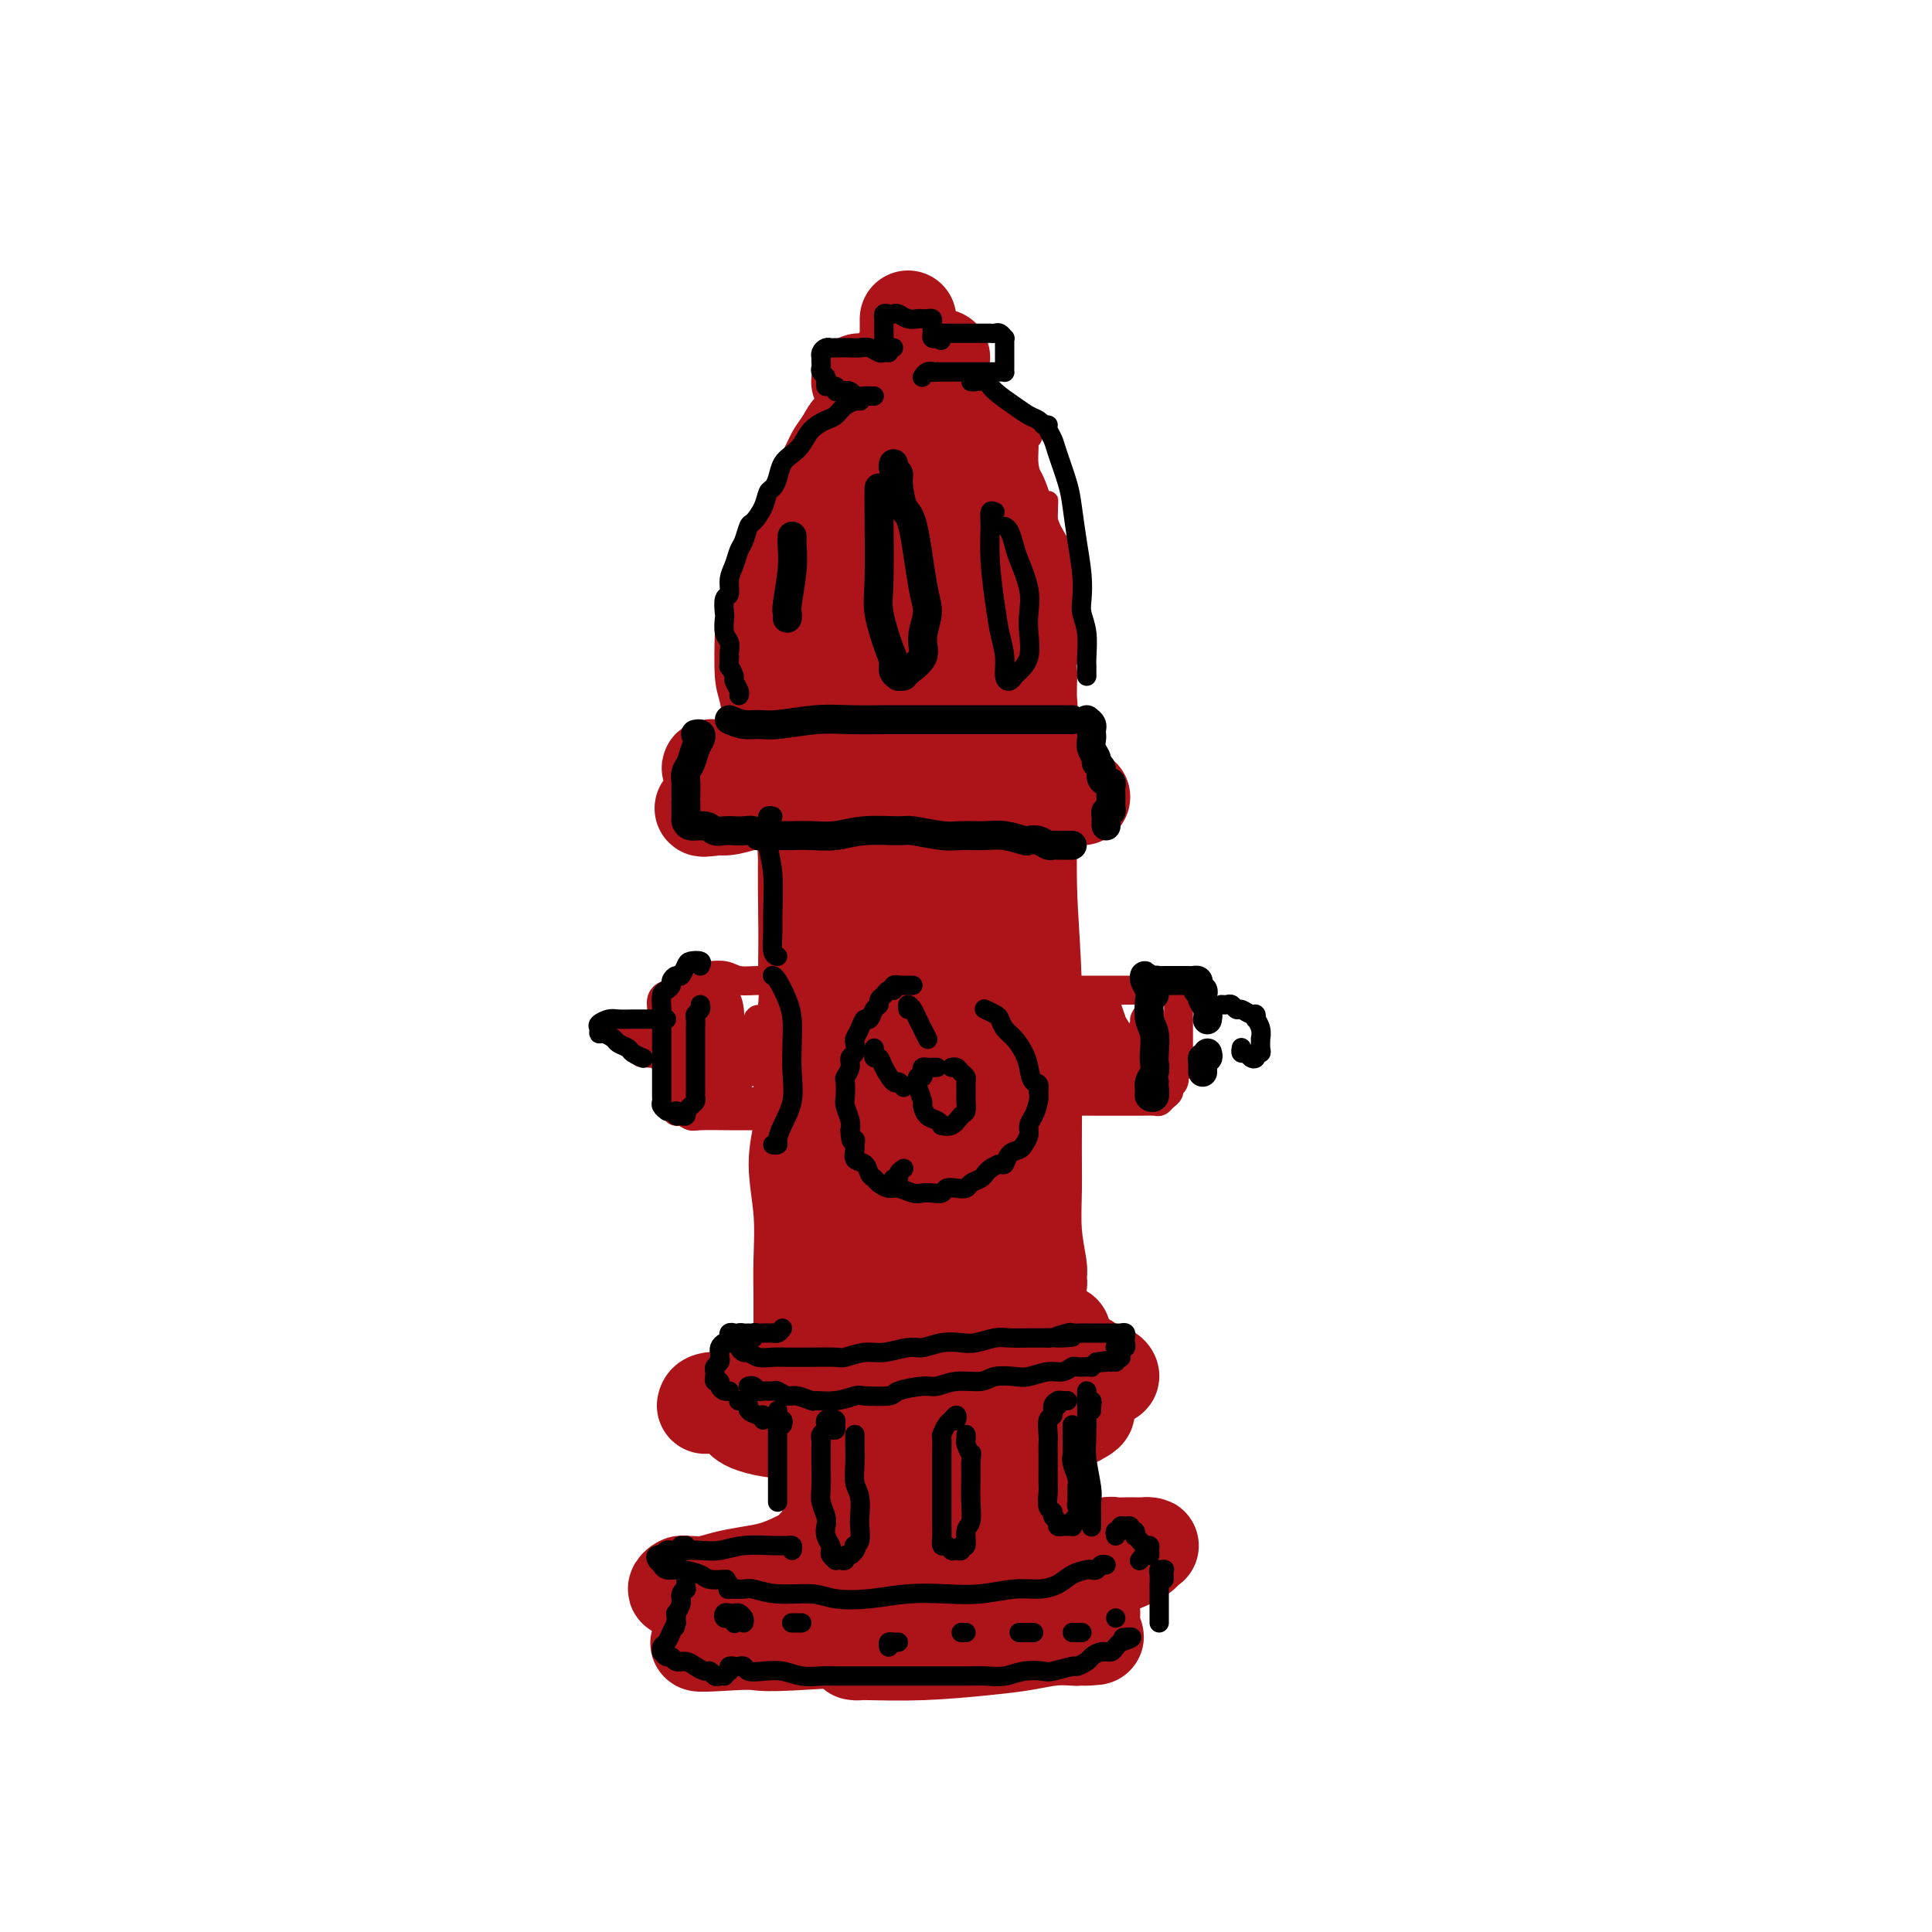 <svg viewBox='0 0 400 400' version='1.1' xmlns='http://www.w3.org/2000/svg' xmlns:xlink='http://www.w3.org/1999/xlink'><g fill='none' stroke='rgb(173,20,25)' stroke-width='4' stroke-linecap='round' stroke-linejoin='round'><path d='M155,151c0.111,0.461 0.222,0.922 0,1c-0.222,0.078 -0.777,-0.226 -1,0c-0.223,0.226 -0.113,0.982 0,1c0.113,0.018 0.229,-0.703 0,-1c-0.229,-0.297 -0.802,-0.172 -1,-1c-0.198,-0.828 -0.021,-2.610 0,-4c0.021,-1.390 -0.113,-2.388 0,-6c0.113,-3.612 0.472,-9.838 1,-14c0.528,-4.162 1.223,-6.259 2,-9c0.777,-2.741 1.636,-6.126 3,-9c1.364,-2.874 3.235,-5.238 5,-8c1.765,-2.762 3.425,-5.922 5,-8c1.575,-2.078 3.064,-3.075 4,-4c0.936,-0.925 1.320,-1.779 2,-2c0.680,-0.221 1.657,0.190 2,0c0.343,-0.190 0.050,-0.980 0,-1c-0.050,-0.020 0.141,0.731 0,1c-0.141,0.269 -0.613,0.057 -1,0c-0.387,-0.057 -0.688,0.042 -2,1c-1.312,0.958 -3.633,2.775 -6,5c-2.367,2.225 -4.779,4.857 -7,8c-2.221,3.143 -4.253,6.795 -6,11c-1.747,4.205 -3.211,8.962 -4,12c-0.789,3.038 -0.905,4.358 -1,7c-0.095,2.642 -0.170,6.605 0,9c0.170,2.395 0.584,3.222 1,5c0.416,1.778 0.833,4.508 1,6c0.167,1.492 0.083,1.746 0,2'/><path d='M152,153c0.597,3.894 1.091,2.628 1,2c-0.091,-0.628 -0.767,-0.619 -1,-1c-0.233,-0.381 -0.024,-1.153 0,-3c0.024,-1.847 -0.137,-4.770 0,-8c0.137,-3.230 0.574,-6.766 1,-10c0.426,-3.234 0.842,-6.164 1,-9c0.158,-2.836 0.059,-5.578 1,-9c0.941,-3.422 2.924,-7.524 4,-10c1.076,-2.476 1.247,-3.325 2,-5c0.753,-1.675 2.090,-4.175 3,-6c0.910,-1.825 1.395,-2.975 2,-4c0.605,-1.025 1.330,-1.925 2,-3c0.670,-1.075 1.285,-2.326 2,-3c0.715,-0.674 1.530,-0.773 2,-1c0.470,-0.227 0.596,-0.584 1,-1c0.404,-0.416 1.087,-0.892 2,-1c0.913,-0.108 2.058,0.152 3,0c0.942,-0.152 1.682,-0.717 3,-1c1.318,-0.283 3.214,-0.283 5,0c1.786,0.283 3.460,0.849 5,1c1.540,0.151 2.945,-0.114 4,0c1.055,0.114 1.760,0.608 3,1c1.240,0.392 3.015,0.683 4,1c0.985,0.317 1.181,0.658 2,1c0.819,0.342 2.261,0.683 3,1c0.739,0.317 0.775,0.610 1,1c0.225,0.390 0.638,0.878 1,1c0.362,0.122 0.675,-0.121 1,0c0.325,0.121 0.664,0.606 1,1c0.336,0.394 0.668,0.697 1,1'/><path d='M212,89c2.853,1.681 1.485,1.883 1,2c-0.485,0.117 -0.087,0.148 0,1c0.087,0.852 -0.135,2.523 0,4c0.135,1.477 0.628,2.759 1,5c0.372,2.241 0.621,5.442 1,8c0.379,2.558 0.886,4.474 1,7c0.114,2.526 -0.166,5.661 0,8c0.166,2.339 0.776,3.881 1,5c0.224,1.119 0.060,1.815 0,2c-0.060,0.185 -0.016,-0.143 0,0c0.016,0.143 0.005,0.755 0,1c-0.005,0.245 -0.002,0.122 0,0'/><path d='M158,155c-0.137,0.240 -0.273,0.481 0,1c0.273,0.519 0.956,1.317 2,2c1.044,0.683 2.451,1.252 6,2c3.549,0.748 9.241,1.675 11,2c1.759,0.325 -0.417,0.048 2,0c2.417,-0.048 9.425,0.131 14,0c4.575,-0.131 6.718,-0.574 9,-1c2.282,-0.426 4.702,-0.836 6,-1c1.298,-0.164 1.472,-0.082 2,0c0.528,0.082 1.410,0.163 2,0c0.590,-0.163 0.889,-0.569 1,-1c0.111,-0.431 0.034,-0.885 0,-1c-0.034,-0.115 -0.024,0.109 0,0c0.024,-0.109 0.063,-0.550 0,-1c-0.063,-0.450 -0.228,-0.908 0,-1c0.228,-0.092 0.848,0.183 1,0c0.152,-0.183 -0.166,-0.825 0,-1c0.166,-0.175 0.815,0.116 1,0c0.185,-0.116 -0.094,-0.641 0,-1c0.094,-0.359 0.561,-0.554 1,-1c0.439,-0.446 0.850,-1.145 1,-2c0.150,-0.855 0.040,-1.867 0,-4c-0.040,-2.133 -0.011,-5.386 0,-8c0.011,-2.614 0.003,-4.587 0,-8c-0.003,-3.413 -0.001,-8.265 0,-12c0.001,-3.735 0.000,-6.353 0,-8c-0.000,-1.647 -0.000,-2.324 0,-3'/><path d='M217,108c0.062,-7.238 0.216,-3.831 0,-3c-0.216,0.831 -0.804,-0.912 -1,0c-0.196,0.912 0.000,4.479 0,6c0.000,1.521 -0.196,0.995 0,3c0.196,2.005 0.784,6.540 1,9c0.216,2.460 0.062,2.846 0,3c-0.062,0.154 -0.031,0.077 0,0'/></g>
<g fill='none' stroke='rgb(173,20,25)' stroke-width='20' stroke-linecap='round' stroke-linejoin='round'><path d='M163,151c-0.030,-0.341 -0.060,-0.682 0,-1c0.060,-0.318 0.212,-0.615 0,-1c-0.212,-0.385 -0.786,-0.860 -1,-2c-0.214,-1.140 -0.068,-2.945 0,-4c0.068,-1.055 0.056,-1.359 0,-3c-0.056,-1.641 -0.158,-4.620 0,-7c0.158,-2.380 0.574,-4.162 1,-6c0.426,-1.838 0.862,-3.734 1,-6c0.138,-2.266 -0.021,-4.903 0,-7c0.021,-2.097 0.222,-3.655 1,-5c0.778,-1.345 2.132,-2.477 3,-4c0.868,-1.523 1.250,-3.438 2,-5c0.750,-1.562 1.866,-2.771 3,-4c1.134,-1.229 2.284,-2.477 3,-3c0.716,-0.523 0.996,-0.321 2,-1c1.004,-0.679 2.730,-2.239 4,-3c1.270,-0.761 2.082,-0.722 3,-1c0.918,-0.278 1.940,-0.873 3,-1c1.060,-0.127 2.157,0.214 3,0c0.843,-0.214 1.432,-0.983 2,-1c0.568,-0.017 1.114,0.716 2,1c0.886,0.284 2.110,0.117 3,1c0.890,0.883 1.446,2.815 2,4c0.554,1.185 1.107,1.622 2,3c0.893,1.378 2.128,3.697 3,5c0.872,1.303 1.383,1.589 2,3c0.617,1.411 1.341,3.945 2,6c0.659,2.055 1.254,3.630 2,5c0.746,1.370 1.642,2.534 2,4c0.358,1.466 0.179,3.233 0,5'/><path d='M213,123c2.244,5.860 0.353,3.010 0,3c-0.353,-0.010 0.833,2.820 1,5c0.167,2.180 -0.686,3.712 -1,5c-0.314,1.288 -0.088,2.334 0,3c0.088,0.666 0.038,0.953 0,2c-0.038,1.047 -0.066,2.856 0,4c0.066,1.144 0.224,1.624 0,2c-0.224,0.376 -0.832,0.649 -1,1c-0.168,0.351 0.104,0.780 0,1c-0.104,0.220 -0.584,0.231 -1,0c-0.416,-0.231 -0.766,-0.703 -2,-1c-1.234,-0.297 -3.350,-0.419 -6,-1c-2.650,-0.581 -5.833,-1.620 -9,-2c-3.167,-0.380 -6.318,-0.102 -9,0c-2.682,0.102 -4.895,0.026 -7,0c-2.105,-0.026 -4.101,-0.003 -5,0c-0.899,0.003 -0.702,-0.014 -1,0c-0.298,0.014 -1.090,0.060 -1,0c0.090,-0.060 1.063,-0.226 2,0c0.937,0.226 1.836,0.845 4,1c2.164,0.155 5.591,-0.155 9,0c3.409,0.155 6.801,0.775 10,1c3.199,0.225 6.204,0.053 8,0c1.796,-0.053 2.381,0.011 3,0c0.619,-0.011 1.270,-0.098 1,0c-0.270,0.098 -1.462,0.380 -4,0c-2.538,-0.380 -6.423,-1.421 -10,-3c-3.577,-1.579 -6.848,-3.694 -9,-5c-2.152,-1.306 -3.186,-1.802 -4,-3c-0.814,-1.198 -1.407,-3.099 -2,-5'/><path d='M179,131c-1.129,-1.620 -0.952,-1.670 0,-4c0.952,-2.330 2.680,-6.941 5,-11c2.320,-4.059 5.232,-7.567 7,-10c1.768,-2.433 2.393,-3.790 3,-5c0.607,-1.210 1.195,-2.272 2,-3c0.805,-0.728 1.825,-1.122 2,-1c0.175,0.122 -0.496,0.759 -1,1c-0.504,0.241 -0.841,0.084 -2,3c-1.159,2.916 -3.141,8.904 -5,13c-1.859,4.096 -3.594,6.299 -5,9c-1.406,2.701 -2.481,5.901 -3,8c-0.519,2.099 -0.481,3.097 0,4c0.481,0.903 1.407,1.711 2,2c0.593,0.289 0.855,0.059 2,-1c1.145,-1.059 3.172,-2.946 5,-6c1.828,-3.054 3.456,-7.276 4,-10c0.544,-2.724 0.005,-3.950 0,-6c-0.005,-2.050 0.525,-4.922 0,-7c-0.525,-2.078 -2.106,-3.361 -3,-4c-0.894,-0.639 -1.103,-0.636 -2,0c-0.897,0.636 -2.483,1.903 -4,3c-1.517,1.097 -2.965,2.023 -4,5c-1.035,2.977 -1.658,8.003 -2,11c-0.342,2.997 -0.402,3.964 0,6c0.402,2.036 1.267,5.142 3,7c1.733,1.858 4.334,2.470 6,3c1.666,0.530 2.397,0.979 4,1c1.603,0.021 4.079,-0.386 6,-1c1.921,-0.614 3.286,-1.434 4,-2c0.714,-0.566 0.775,-0.876 1,-1c0.225,-0.124 0.612,-0.062 1,0'/><path d='M205,135c2.368,-0.487 0.289,-0.205 -1,0c-1.289,0.205 -1.786,0.332 -4,1c-2.214,0.668 -6.145,1.878 -9,3c-2.855,1.122 -4.636,2.157 -6,3c-1.364,0.843 -2.313,1.494 -3,2c-0.687,0.506 -1.112,0.868 -1,1c0.112,0.132 0.761,0.036 1,0c0.239,-0.036 0.068,-0.010 0,0c-0.068,0.010 -0.034,0.005 0,0'/><path d='M151,160c-0.447,0.113 -0.895,0.225 -1,0c-0.105,-0.225 0.132,-0.789 0,-1c-0.132,-0.211 -0.633,-0.071 -1,0c-0.367,0.071 -0.600,0.071 -1,0c-0.400,-0.071 -0.968,-0.213 -1,0c-0.032,0.213 0.472,0.782 1,1c0.528,0.218 1.080,0.087 3,0c1.920,-0.087 5.207,-0.129 8,0c2.793,0.129 5.090,0.431 10,0c4.910,-0.431 12.432,-1.594 17,-2c4.568,-0.406 6.183,-0.056 9,0c2.817,0.056 6.834,-0.181 10,0c3.166,0.181 5.479,0.782 7,1c1.521,0.218 2.251,0.055 3,0c0.749,-0.055 1.519,-0.001 2,0c0.481,0.001 0.675,-0.052 1,0c0.325,0.052 0.783,0.210 1,0c0.217,-0.210 0.194,-0.789 0,-1c-0.194,-0.211 -0.560,-0.055 -1,0c-0.440,0.055 -0.956,0.008 -1,0c-0.044,-0.008 0.383,0.023 -1,0c-1.383,-0.023 -4.576,-0.101 -8,0c-3.424,0.101 -7.079,0.380 -12,1c-4.921,0.620 -11.108,1.581 -15,2c-3.892,0.419 -5.491,0.294 -9,1c-3.509,0.706 -8.930,2.241 -12,3c-3.070,0.759 -3.788,0.743 -5,1c-1.212,0.257 -2.918,0.788 -4,1c-1.082,0.212 -1.541,0.106 -2,0'/><path d='M149,167c-7.137,1.060 -1.480,-0.292 1,-1c2.480,-0.708 1.781,-0.774 4,-1c2.219,-0.226 7.354,-0.611 11,-1c3.646,-0.389 5.802,-0.780 11,-1c5.198,-0.220 13.438,-0.269 18,0c4.562,0.269 5.446,0.857 8,1c2.554,0.143 6.779,-0.158 10,0c3.221,0.158 5.438,0.774 7,1c1.562,0.226 2.470,0.060 3,0c0.530,-0.060 0.681,-0.016 1,0c0.319,0.016 0.805,0.005 1,0c0.195,-0.005 0.097,-0.002 0,0'/><path d='M172,151c-0.393,-0.606 -0.786,-1.212 -1,-1c-0.214,0.212 -0.249,1.241 0,2c0.249,0.759 0.781,1.249 1,2c0.219,0.751 0.126,1.764 0,7c-0.126,5.236 -0.283,14.695 0,23c0.283,8.305 1.008,15.455 1,24c-0.008,8.545 -0.748,18.486 -1,25c-0.252,6.514 -0.015,9.601 0,13c0.015,3.399 -0.192,7.110 0,10c0.192,2.890 0.784,4.959 1,7c0.216,2.041 0.058,4.054 0,5c-0.058,0.946 -0.016,0.826 0,1c0.016,0.174 0.004,0.642 0,1c-0.004,0.358 -0.001,0.606 0,1c0.001,0.394 0.000,0.932 0,1c-0.000,0.068 -0.000,-0.336 0,0c0.000,0.336 0.000,1.411 0,2c-0.000,0.589 -0.001,0.693 0,1c0.001,0.307 0.003,0.817 0,1c-0.003,0.183 -0.011,0.039 0,0c0.011,-0.039 0.041,0.028 0,0c-0.041,-0.028 -0.155,-0.151 0,0c0.155,0.151 0.577,0.575 1,1'/><path d='M174,277c0.591,19.621 1.070,5.675 2,1c0.930,-4.675 2.311,-0.078 4,2c1.689,2.078 3.685,1.638 7,2c3.315,0.362 7.948,1.526 11,2c3.052,0.474 4.523,0.257 6,0c1.477,-0.257 2.960,-0.556 5,-1c2.040,-0.444 4.638,-1.033 6,-2c1.362,-0.967 1.489,-2.311 2,-3c0.511,-0.689 1.407,-0.724 2,-1c0.593,-0.276 0.884,-0.793 1,-1c0.116,-0.207 0.058,-0.103 0,0'/><path d='M211,164c0.301,0.060 0.602,0.120 1,0c0.398,-0.120 0.891,-0.419 1,3c0.109,3.419 -0.168,10.558 0,17c0.168,6.442 0.781,12.188 1,21c0.219,8.812 0.045,20.690 0,28c-0.045,7.310 0.040,10.053 0,13c-0.040,2.947 -0.206,6.099 0,9c0.206,2.901 0.784,5.551 1,7c0.216,1.449 0.072,1.698 0,2c-0.072,0.302 -0.071,0.657 0,1c0.071,0.343 0.211,0.675 0,1c-0.211,0.325 -0.775,0.642 -1,1c-0.225,0.358 -0.112,0.758 0,1c0.112,0.242 0.222,0.326 0,1c-0.222,0.674 -0.778,1.936 -1,3c-0.222,1.064 -0.111,1.929 0,3c0.111,1.071 0.221,2.348 0,3c-0.221,0.652 -0.774,0.679 -1,1c-0.226,0.321 -0.124,0.936 0,1c0.124,0.064 0.269,-0.424 0,-1c-0.269,-0.576 -0.951,-1.241 -1,-2c-0.049,-0.759 0.535,-1.613 0,-8c-0.535,-6.387 -2.187,-18.308 -3,-27c-0.813,-8.692 -0.785,-14.155 -2,-23c-1.215,-8.845 -3.673,-21.074 -5,-30c-1.327,-8.926 -1.522,-14.550 -2,-18c-0.478,-3.450 -1.239,-4.725 -2,-6'/><path d='M197,165c-2.633,-18.871 -1.214,-9.549 -1,-6c0.214,3.549 -0.777,1.323 -1,0c-0.223,-1.323 0.322,-1.745 0,4c-0.322,5.745 -1.513,17.656 -2,26c-0.487,8.344 -0.272,13.122 0,23c0.272,9.878 0.600,24.855 1,33c0.400,8.145 0.871,9.457 1,12c0.129,2.543 -0.083,6.318 0,8c0.083,1.682 0.463,1.272 1,2c0.537,0.728 1.231,2.594 1,-1c-0.231,-3.594 -1.387,-12.647 -2,-20c-0.613,-7.353 -0.685,-13.006 -2,-23c-1.315,-9.994 -3.874,-24.328 -5,-33c-1.126,-8.672 -0.818,-11.680 -1,-14c-0.182,-2.320 -0.855,-3.951 -1,-5c-0.145,-1.049 0.236,-1.518 0,-1c-0.236,0.518 -1.090,2.021 -2,6c-0.910,3.979 -1.877,10.433 -2,19c-0.123,8.567 0.596,19.247 1,30c0.404,10.753 0.492,21.580 1,28c0.508,6.420 1.437,8.435 2,10c0.563,1.565 0.761,2.682 1,3c0.239,0.318 0.520,-0.162 1,-1c0.480,-0.838 1.158,-2.033 1,-6c-0.158,-3.967 -1.152,-10.707 -2,-19c-0.848,-8.293 -1.551,-18.141 -3,-29c-1.449,-10.859 -3.645,-22.730 -5,-30c-1.355,-7.270 -1.868,-9.938 -2,-13c-0.132,-3.062 0.118,-6.517 0,-9c-0.118,-2.483 -0.605,-3.995 -1,-5c-0.395,-1.005 -0.697,-1.502 -1,-2'/><path d='M175,152c-1.619,-9.371 -1.166,-3.297 -1,-1c0.166,2.297 0.045,0.819 0,1c-0.045,0.181 -0.013,2.022 0,3c0.013,0.978 0.007,1.093 0,3c-0.007,1.907 -0.016,5.605 0,8c0.016,2.395 0.057,3.486 0,6c-0.057,2.514 -0.211,6.453 0,12c0.211,5.547 0.789,12.704 1,18c0.211,5.296 0.057,8.731 0,13c-0.057,4.269 -0.015,9.372 0,13c0.015,3.628 0.003,5.782 0,8c-0.003,2.218 0.003,4.501 0,7c-0.003,2.499 -0.015,5.214 0,8c0.015,2.786 0.057,5.643 0,7c-0.057,1.357 -0.212,1.214 0,2c0.212,0.786 0.792,2.500 1,3c0.208,0.500 0.043,-0.215 0,0c-0.043,0.215 0.037,1.361 0,2c-0.037,0.639 -0.192,0.772 0,1c0.192,0.228 0.729,0.550 1,1c0.271,0.450 0.276,1.029 0,1c-0.276,-0.029 -0.833,-0.667 -1,-1c-0.167,-0.333 0.056,-0.363 0,-1c-0.056,-0.637 -0.389,-1.881 -1,-5c-0.611,-3.119 -1.498,-8.113 -2,-16c-0.502,-7.887 -0.618,-18.669 -1,-26c-0.382,-7.331 -1.030,-11.213 -1,-17c0.030,-5.787 0.739,-13.481 1,-18c0.261,-4.519 0.075,-5.863 0,-8c-0.075,-2.137 -0.037,-5.069 0,-8'/><path d='M172,168c-0.614,-15.966 -0.151,-6.883 0,-4c0.151,2.883 -0.012,-0.436 0,-2c0.012,-1.564 0.200,-1.374 0,-1c-0.200,0.374 -0.786,0.933 -1,1c-0.214,0.067 -0.054,-0.359 0,0c0.054,0.359 0.003,1.504 0,3c-0.003,1.496 0.042,3.343 0,6c-0.042,2.657 -0.170,6.123 0,11c0.170,4.877 0.638,11.167 1,19c0.362,7.833 0.619,17.211 1,24c0.381,6.789 0.887,10.989 1,16c0.113,5.011 -0.166,10.834 0,14c0.166,3.166 0.776,3.674 1,5c0.224,1.326 0.060,3.468 0,5c-0.060,1.532 -0.016,2.453 0,3c0.016,0.547 0.003,0.721 0,1c-0.003,0.279 0.003,0.663 0,1c-0.003,0.337 -0.015,0.626 0,1c0.015,0.374 0.055,0.832 0,1c-0.055,0.168 -0.207,0.045 0,0c0.207,-0.045 0.773,-0.013 1,0c0.227,0.013 0.113,0.006 0,0'/><path d='M172,285c0.058,0.301 0.115,0.603 0,1c-0.115,0.397 -0.403,0.890 -1,1c-0.597,0.110 -1.504,-0.163 -2,0c-0.496,0.163 -0.583,0.761 -1,1c-0.417,0.239 -1.165,0.117 -2,0c-0.835,-0.117 -1.758,-0.230 -2,0c-0.242,0.230 0.198,0.804 0,1c-0.198,0.196 -1.033,0.013 -1,0c0.033,-0.013 0.935,0.144 2,0c1.065,-0.144 2.293,-0.590 4,-1c1.707,-0.410 3.892,-0.786 6,-1c2.108,-0.214 4.139,-0.268 6,0c1.861,0.268 3.552,0.856 6,1c2.448,0.144 5.653,-0.158 8,0c2.347,0.158 3.835,0.774 5,1c1.165,0.226 2.008,0.062 3,0c0.992,-0.062 2.132,-0.020 3,0c0.868,0.020 1.465,0.019 2,0c0.535,-0.019 1.008,-0.057 2,0c0.992,0.057 2.503,0.207 3,0c0.497,-0.207 -0.021,-0.773 0,-1c0.021,-0.227 0.580,-0.116 1,0c0.420,0.116 0.700,0.237 1,0c0.300,-0.237 0.619,-0.833 1,-1c0.381,-0.167 0.823,0.095 1,0c0.177,-0.095 0.088,-0.548 0,-1'/><path d='M217,286c0.800,-0.468 0.801,-0.137 1,0c0.199,0.137 0.596,0.079 1,0c0.404,-0.079 0.815,-0.179 1,0c0.185,0.179 0.142,0.635 0,1c-0.142,0.365 -0.384,0.637 -1,1c-0.616,0.363 -1.604,0.818 -2,1c-0.396,0.182 -0.198,0.091 0,0'/><path d='M177,283c-0.032,0.100 -0.064,0.200 0,0c0.064,-0.200 0.225,-0.698 0,-1c-0.225,-0.302 -0.835,-0.406 -1,0c-0.165,0.406 0.114,1.324 0,2c-0.114,0.676 -0.623,1.110 -1,2c-0.377,0.890 -0.623,2.237 -1,4c-0.377,1.763 -0.885,3.942 -1,6c-0.115,2.058 0.164,3.994 0,6c-0.164,2.006 -0.772,4.081 -1,6c-0.228,1.919 -0.075,3.681 0,5c0.075,1.319 0.073,2.195 0,3c-0.073,0.805 -0.215,1.539 0,2c0.215,0.461 0.789,0.649 1,1c0.211,0.351 0.060,0.865 0,1c-0.060,0.135 -0.027,-0.107 0,0c0.027,0.107 0.049,0.565 0,1c-0.049,0.435 -0.168,0.849 0,1c0.168,0.151 0.624,0.040 1,0c0.376,-0.040 0.672,-0.010 1,0c0.328,0.010 0.686,-0.001 1,0c0.314,0.001 0.583,0.014 2,0c1.417,-0.014 3.982,-0.055 6,0c2.018,0.055 3.490,0.207 5,0c1.510,-0.207 3.058,-0.774 5,-1c1.942,-0.226 4.277,-0.113 6,0c1.723,0.113 2.833,0.226 4,0c1.167,-0.226 2.391,-0.792 3,-1c0.609,-0.208 0.603,-0.060 1,0c0.397,0.060 1.199,0.030 2,0'/><path d='M210,320c5.968,-0.366 2.387,-0.280 1,0c-1.387,0.280 -0.582,0.755 0,1c0.582,0.245 0.941,0.259 1,0c0.059,-0.259 -0.180,-0.792 0,-1c0.180,-0.208 0.780,-0.092 1,0c0.220,0.092 0.059,0.159 0,0c-0.059,-0.159 -0.016,-0.544 0,-1c0.016,-0.456 0.004,-0.982 0,-2c-0.004,-1.018 -0.001,-2.526 0,-4c0.001,-1.474 0.000,-2.912 0,-6c-0.000,-3.088 0.001,-7.825 0,-12c-0.001,-4.175 -0.002,-7.789 0,-10c0.002,-2.211 0.009,-3.018 0,-4c-0.009,-0.982 -0.035,-2.139 0,-3c0.035,-0.861 0.130,-1.428 0,-1c-0.130,0.428 -0.483,1.849 -1,4c-0.517,2.151 -1.196,5.031 -2,9c-0.804,3.969 -1.733,9.026 -2,12c-0.267,2.974 0.127,3.866 0,6c-0.127,2.134 -0.777,5.511 -1,7c-0.223,1.489 -0.020,1.089 0,1c0.020,-0.089 -0.145,0.134 0,0c0.145,-0.134 0.600,-0.626 0,-4c-0.600,-3.374 -2.253,-9.631 -3,-14c-0.747,-4.369 -0.587,-6.849 -1,-9c-0.413,-2.151 -1.398,-3.974 -2,-5c-0.602,-1.026 -0.821,-1.254 -1,-1c-0.179,0.254 -0.317,0.992 -1,2c-0.683,1.008 -1.909,2.288 -3,5c-1.091,2.712 -2.045,6.856 -3,11'/><path d='M193,301c-1.630,4.010 -1.705,5.537 -2,7c-0.295,1.463 -0.810,2.864 -1,4c-0.190,1.136 -0.054,2.009 0,2c0.054,-0.009 0.025,-0.899 0,-2c-0.025,-1.101 -0.048,-2.411 0,-5c0.048,-2.589 0.167,-6.455 0,-9c-0.167,-2.545 -0.620,-3.768 -1,-5c-0.380,-1.232 -0.687,-2.472 -1,-3c-0.313,-0.528 -0.633,-0.343 -1,0c-0.367,0.343 -0.782,0.845 -1,2c-0.218,1.155 -0.241,2.965 -1,5c-0.759,2.035 -2.256,4.297 -3,6c-0.744,1.703 -0.736,2.848 -1,4c-0.264,1.152 -0.802,2.310 -1,3c-0.198,0.690 -0.057,0.911 0,1c0.057,0.089 0.028,0.044 0,0'/><path d='M169,320c0.281,0.034 0.562,0.067 1,0c0.438,-0.067 1.035,-0.236 1,0c-0.035,0.236 -0.700,0.875 -1,1c-0.300,0.125 -0.236,-0.265 -1,0c-0.764,0.265 -2.357,1.185 -4,2c-1.643,0.815 -3.337,1.525 -5,2c-1.663,0.475 -3.296,0.716 -5,1c-1.704,0.284 -3.478,0.611 -5,1c-1.522,0.389 -2.791,0.840 -4,1c-1.209,0.160 -2.358,0.029 -3,0c-0.642,-0.029 -0.775,0.045 -1,0c-0.225,-0.045 -0.540,-0.208 -1,0c-0.460,0.208 -1.064,0.787 -1,1c0.064,0.213 0.796,0.061 1,0c0.204,-0.061 -0.118,-0.030 0,0c0.118,0.030 0.678,0.061 1,0c0.322,-0.061 0.408,-0.212 1,0c0.592,0.212 1.690,0.786 3,1c1.310,0.214 2.833,0.066 5,0c2.167,-0.066 4.978,-0.050 7,0c2.022,0.050 3.255,0.133 6,0c2.745,-0.133 7.001,-0.483 10,-1c2.999,-0.517 4.742,-1.200 8,-2c3.258,-0.800 8.031,-1.715 11,-2c2.969,-0.285 4.134,0.062 6,0c1.866,-0.062 4.433,-0.531 7,-1'/><path d='M206,324c7.625,-1.111 5.689,-0.890 6,-1c0.311,-0.110 2.870,-0.551 5,-1c2.130,-0.449 3.830,-0.905 5,-1c1.170,-0.095 1.810,0.171 3,0c1.190,-0.171 2.931,-0.778 4,-1c1.069,-0.222 1.466,-0.060 2,0c0.534,0.060 1.204,0.016 2,0c0.796,-0.016 1.719,-0.004 2,0c0.281,0.004 -0.081,0.001 0,0c0.081,-0.001 0.606,-0.001 1,0c0.394,0.001 0.657,0.002 1,0c0.343,-0.002 0.764,-0.009 1,0c0.236,0.009 0.286,0.033 0,0c-0.286,-0.033 -0.909,-0.122 -1,0c-0.091,0.122 0.350,0.456 0,1c-0.350,0.544 -1.491,1.296 -3,2c-1.509,0.704 -3.386,1.358 -5,2c-1.614,0.642 -2.964,1.272 -5,2c-2.036,0.728 -4.757,1.553 -7,2c-2.243,0.447 -4.007,0.515 -7,1c-2.993,0.485 -7.214,1.387 -11,2c-3.786,0.613 -7.135,0.938 -10,1c-2.865,0.062 -5.245,-0.138 -7,0c-1.755,0.138 -2.886,0.615 -5,1c-2.114,0.385 -5.210,0.676 -8,1c-2.790,0.324 -5.272,0.679 -7,1c-1.728,0.321 -2.701,0.608 -4,1c-1.299,0.392 -2.926,0.889 -4,1c-1.074,0.111 -1.597,-0.162 -2,0c-0.403,0.162 -0.687,0.761 -1,1c-0.313,0.239 -0.657,0.120 -1,0'/><path d='M150,339c-10.460,1.778 -3.111,1.224 1,1c4.111,-0.224 4.985,-0.116 6,0c1.015,0.116 2.172,0.241 7,0c4.828,-0.241 13.325,-0.849 18,-1c4.675,-0.151 5.526,0.153 9,0c3.474,-0.153 9.570,-0.763 13,-1c3.430,-0.237 4.194,-0.101 6,0c1.806,0.101 4.656,0.167 7,0c2.344,-0.167 4.183,-0.565 5,-1c0.817,-0.435 0.611,-0.905 1,-1c0.389,-0.095 1.373,0.185 2,0c0.627,-0.185 0.897,-0.835 1,-1c0.103,-0.165 0.038,0.154 0,0c-0.038,-0.154 -0.049,-0.781 0,-1c0.049,-0.219 0.159,-0.031 0,0c-0.159,0.031 -0.587,-0.095 -2,0c-1.413,0.095 -3.813,0.410 -7,1c-3.187,0.590 -7.162,1.454 -11,2c-3.838,0.546 -7.540,0.773 -10,1c-2.460,0.227 -3.679,0.453 -6,1c-2.321,0.547 -5.743,1.414 -8,2c-2.257,0.586 -3.349,0.890 -4,1c-0.651,0.110 -0.861,0.026 -1,0c-0.139,-0.026 -0.205,0.004 0,0c0.205,-0.004 0.683,-0.043 3,0c2.317,0.043 6.474,0.169 11,0c4.526,-0.169 9.423,-0.634 13,-1c3.577,-0.366 5.835,-0.634 8,-1c2.165,-0.366 4.237,-0.829 6,-1c1.763,-0.171 3.218,-0.049 4,0c0.782,0.049 0.891,0.024 1,0'/><path d='M223,339c7.110,-0.403 2.385,0.088 1,0c-1.385,-0.088 0.571,-0.756 1,-1c0.429,-0.244 -0.668,-0.065 -1,0c-0.332,0.065 0.103,0.018 0,0c-0.103,-0.018 -0.744,-0.005 -1,0c-0.256,0.005 -0.128,0.003 0,0'/><path d='M167,164c0.026,0.004 0.051,0.008 0,1c-0.051,0.992 -0.179,2.973 0,5c0.179,2.027 0.663,4.100 1,10c0.337,5.900 0.525,15.627 1,25c0.475,9.373 1.237,18.393 2,25c0.763,6.607 1.529,10.802 2,16c0.471,5.198 0.649,11.399 1,15c0.351,3.601 0.875,4.603 1,7c0.125,2.397 -0.149,6.191 0,8c0.149,1.809 0.720,1.635 1,2c0.280,0.365 0.268,1.271 0,2c-0.268,0.729 -0.793,1.281 -1,1c-0.207,-0.281 -0.096,-1.394 0,-3c0.096,-1.606 0.177,-3.706 0,-7c-0.177,-3.294 -0.610,-7.782 -1,-11c-0.390,-3.218 -0.735,-5.166 -1,-10c-0.265,-4.834 -0.449,-12.553 -1,-17c-0.551,-4.447 -1.468,-5.622 -2,-9c-0.532,-3.378 -0.678,-8.959 -1,-13c-0.322,-4.041 -0.818,-6.542 -1,-9c-0.182,-2.458 -0.048,-4.872 0,-7c0.048,-2.128 0.012,-3.972 0,-6c-0.012,-2.028 -0.000,-4.242 0,-6c0.000,-1.758 -0.011,-3.059 0,-3c0.011,0.059 0.044,1.480 0,2c-0.044,0.520 -0.167,0.139 0,2c0.167,1.861 0.622,5.962 1,14c0.378,8.038 0.679,20.011 1,30c0.321,9.989 0.660,17.995 1,26'/><path d='M171,254c0.404,13.592 -0.088,10.571 0,12c0.088,1.429 0.754,7.308 1,10c0.246,2.692 0.070,2.198 0,2c-0.070,-0.198 -0.035,-0.099 0,0'/><path d='M146,291c0.089,-0.400 0.178,-0.801 1,-1c0.822,-0.199 2.376,-0.198 4,0c1.624,0.198 3.317,0.593 6,1c2.683,0.407 6.357,0.827 9,1c2.643,0.173 4.256,0.099 6,0c1.744,-0.099 3.620,-0.223 6,0c2.380,0.223 5.265,0.792 7,1c1.735,0.208 2.321,0.056 3,0c0.679,-0.056 1.452,-0.015 2,0c0.548,0.015 0.871,0.004 1,0c0.129,-0.004 0.065,-0.002 0,0'/><path d='M154,294c0.399,0.301 0.797,0.601 2,1c1.203,0.399 3.209,0.895 5,1c1.791,0.105 3.365,-0.182 7,0c3.635,0.182 9.330,0.833 13,1c3.670,0.167 5.316,-0.152 8,0c2.684,0.152 6.406,0.773 9,1c2.594,0.227 4.061,0.061 6,0c1.939,-0.061 4.352,-0.016 6,0c1.648,0.016 2.533,0.004 3,0c0.467,-0.004 0.516,-0.001 1,0c0.484,0.001 1.402,0.001 2,0c0.598,-0.001 0.878,-0.003 1,0c0.122,0.003 0.088,0.012 0,0c-0.088,-0.012 -0.231,-0.044 0,0c0.231,0.044 0.836,0.166 1,0c0.164,-0.166 -0.112,-0.618 0,-1c0.112,-0.382 0.611,-0.694 1,-1c0.389,-0.306 0.669,-0.607 1,-1c0.331,-0.393 0.713,-0.880 1,-1c0.287,-0.120 0.479,0.125 1,0c0.521,-0.125 1.369,-0.622 2,-1c0.631,-0.378 1.044,-0.639 1,-1c-0.044,-0.361 -0.544,-0.821 -1,-1c-0.456,-0.179 -0.868,-0.075 -1,0c-0.132,0.075 0.017,0.122 -1,0c-1.017,-0.122 -3.200,-0.414 -5,-1c-1.800,-0.586 -3.215,-1.465 -4,-2c-0.785,-0.535 -0.938,-0.724 -1,-1c-0.062,-0.276 -0.031,-0.638 0,-1'/><path d='M212,286c-1.792,-1.326 -0.274,-1.141 1,-1c1.274,0.141 2.302,0.238 4,0c1.698,-0.238 4.066,-0.810 5,-1c0.934,-0.190 0.435,0.001 1,0c0.565,-0.001 2.194,-0.196 3,0c0.806,0.196 0.790,0.782 1,1c0.210,0.218 0.648,0.070 1,0c0.352,-0.070 0.619,-0.060 1,0c0.381,0.060 0.878,0.171 1,0c0.122,-0.171 -0.131,-0.623 -1,-1c-0.869,-0.377 -2.356,-0.679 -3,-1c-0.644,-0.321 -0.446,-0.661 -1,-1c-0.554,-0.339 -1.860,-0.679 -3,-1c-1.140,-0.321 -2.115,-0.625 -3,-1c-0.885,-0.375 -1.682,-0.821 -2,-1c-0.318,-0.179 -0.159,-0.089 0,0'/><path d='M167,279c0.113,0.489 0.227,0.979 0,1c-0.227,0.021 -0.793,-0.426 -1,-1c-0.207,-0.574 -0.054,-1.275 0,-2c0.054,-0.725 0.010,-1.472 0,-3c-0.010,-1.528 0.015,-3.836 0,-6c-0.015,-2.164 -0.070,-4.185 0,-7c0.070,-2.815 0.267,-6.426 0,-10c-0.267,-3.574 -0.996,-7.112 -1,-10c-0.004,-2.888 0.717,-5.124 1,-8c0.283,-2.876 0.128,-6.390 0,-9c-0.128,-2.610 -0.231,-4.317 0,-7c0.231,-2.683 0.794,-6.343 1,-9c0.206,-2.657 0.056,-4.312 0,-6c-0.056,-1.688 -0.016,-3.409 0,-6c0.016,-2.591 0.009,-6.053 0,-8c-0.009,-1.947 -0.020,-2.381 0,-4c0.020,-1.619 0.072,-4.425 0,-6c-0.072,-1.575 -0.268,-1.920 0,-3c0.268,-1.080 1.000,-2.894 1,-4c-0.000,-1.106 -0.733,-1.504 -1,-2c-0.267,-0.496 -0.068,-1.091 0,-2c0.068,-0.909 0.004,-2.131 0,-3c-0.004,-0.869 0.052,-1.384 0,-2c-0.052,-0.616 -0.213,-1.334 0,-2c0.213,-0.666 0.799,-1.282 1,-2c0.201,-0.718 0.016,-1.540 0,-2c-0.016,-0.460 0.138,-0.560 0,-1c-0.138,-0.440 -0.569,-1.220 -1,-2'/><path d='M167,153c0.000,-19.435 0.000,-5.023 0,0c-0.000,5.023 -0.001,0.658 0,-1c0.001,-1.658 0.003,-0.608 0,1c-0.003,1.608 -0.012,3.776 0,6c0.012,2.224 0.045,4.506 0,10c-0.045,5.494 -0.170,14.202 0,20c0.170,5.798 0.633,8.686 1,14c0.367,5.314 0.638,13.054 1,19c0.362,5.946 0.814,10.098 1,13c0.186,2.902 0.106,4.553 0,7c-0.106,2.447 -0.239,5.688 0,8c0.239,2.312 0.849,3.694 1,5c0.151,1.306 -0.156,2.535 0,4c0.156,1.465 0.774,3.166 1,4c0.226,0.834 0.061,0.802 0,1c-0.061,0.198 -0.016,0.628 0,1c0.016,0.372 0.004,0.686 0,1c-0.004,0.314 -0.000,0.627 0,1c0.000,0.373 -0.003,0.806 0,1c0.003,0.194 0.012,0.151 0,0c-0.012,-0.151 -0.045,-0.409 0,-1c0.045,-0.591 0.170,-1.515 0,-3c-0.170,-1.485 -0.633,-3.532 -1,-6c-0.367,-2.468 -0.637,-5.357 -1,-9c-0.363,-3.643 -0.818,-8.041 -1,-11c-0.182,-2.959 -0.091,-4.480 0,-6'/><path d='M169,232c-0.467,-5.733 -0.133,-3.067 0,-2c0.133,1.067 0.067,0.533 0,0'/><path d='M178,79c-0.047,0.000 -0.094,0.000 0,0c0.094,-0.000 0.330,-0.000 1,0c0.670,0.000 1.776,0.000 3,0c1.224,-0.000 2.568,-0.000 4,0c1.432,0.000 2.954,0.000 4,0c1.046,-0.000 1.616,-0.000 2,0c0.384,0.000 0.581,0.001 1,0c0.419,-0.001 1.059,-0.003 1,0c-0.059,0.003 -0.819,0.011 -1,0c-0.181,-0.011 0.215,-0.040 0,0c-0.215,0.040 -1.043,0.151 -2,0c-0.957,-0.151 -2.043,-0.562 -3,-1c-0.957,-0.438 -1.786,-0.901 -2,-1c-0.214,-0.099 0.187,0.166 0,0c-0.187,-0.166 -0.962,-0.761 -1,-1c-0.038,-0.239 0.662,-0.120 1,0c0.338,0.120 0.315,0.242 1,0c0.685,-0.242 2.079,-0.849 3,-1c0.921,-0.151 1.371,0.156 2,0c0.629,-0.156 1.439,-0.773 2,-1c0.561,-0.227 0.875,-0.065 1,0c0.125,0.065 0.063,0.032 0,0'/><path d='M188,66c0.002,0.300 0.004,0.599 0,1c-0.004,0.401 -0.015,0.903 0,2c0.015,1.097 0.056,2.789 0,4c-0.056,1.211 -0.207,1.941 0,3c0.207,1.059 0.774,2.445 1,3c0.226,0.555 0.113,0.277 0,0'/></g>
<g fill='none' stroke='rgb(0,0,0)' stroke-width='6' stroke-linecap='round' stroke-linejoin='round'><path d='M182,101c-0.014,1.225 -0.028,2.449 0,6c0.028,3.551 0.097,9.427 0,13c-0.097,3.573 -0.362,4.842 0,7c0.362,2.158 1.350,5.205 2,7c0.650,1.795 0.962,2.338 1,3c0.038,0.662 -0.200,1.444 0,2c0.200,0.556 0.836,0.887 1,1c0.164,0.113 -0.143,0.009 0,0c0.143,-0.009 0.736,0.076 1,0c0.264,-0.076 0.198,-0.315 1,-1c0.802,-0.685 2.472,-1.816 3,-3c0.528,-1.184 -0.086,-2.422 0,-4c0.086,-1.578 0.870,-3.498 1,-5c0.130,-1.502 -0.395,-2.588 -1,-6c-0.605,-3.412 -1.290,-9.152 -2,-12c-0.710,-2.848 -1.444,-2.805 -2,-4c-0.556,-1.195 -0.933,-3.627 -1,-5c-0.067,-1.373 0.178,-1.688 0,-2c-0.178,-0.312 -0.779,-0.623 -1,-1c-0.221,-0.377 -0.063,-0.822 0,-1c0.063,-0.178 0.032,-0.089 0,0'/><path d='M164,111c-0.030,0.477 -0.061,0.955 0,2c0.061,1.045 0.212,2.659 0,5c-0.212,2.341 -0.789,5.411 -1,7c-0.211,1.589 -0.057,1.697 0,2c0.057,0.303 0.016,0.801 0,1c-0.016,0.199 -0.008,0.100 0,0'/><path d='M151,149c0.996,0.431 1.992,0.862 3,1c1.008,0.138 2.028,-0.015 3,0c0.972,0.015 1.896,0.200 4,0c2.104,-0.200 5.389,-0.786 8,-1c2.611,-0.214 4.548,-0.057 7,0c2.452,0.057 5.417,0.015 8,0c2.583,-0.015 4.783,-0.004 7,0c2.217,0.004 4.451,0.001 7,0c2.549,-0.001 5.413,-0.000 7,0c1.587,0.000 1.898,0.000 3,0c1.102,-0.000 2.996,-0.000 4,0c1.004,0.000 1.120,0.000 2,0c0.880,-0.000 2.526,-0.000 3,0c0.474,0.000 -0.223,0.000 0,0c0.223,-0.000 1.366,-0.000 2,0c0.634,0.000 0.757,0.000 1,0c0.243,-0.000 0.604,-0.000 1,0c0.396,0.000 0.827,0.000 1,0c0.173,-0.000 0.086,-0.000 0,0'/><path d='M225,149c0.422,0.335 0.844,0.670 1,1c0.156,0.330 0.046,0.655 0,1c-0.046,0.345 -0.027,0.708 0,1c0.027,0.292 0.064,0.511 0,1c-0.064,0.489 -0.228,1.248 0,2c0.228,0.752 0.850,1.498 1,2c0.150,0.502 -0.171,0.762 0,1c0.171,0.238 0.834,0.455 1,1c0.166,0.545 -0.166,1.417 0,2c0.166,0.583 0.829,0.877 1,1c0.171,0.123 -0.150,0.074 0,0c0.150,-0.074 0.772,-0.175 1,0c0.228,0.175 0.061,0.625 0,1c-0.061,0.375 -0.017,0.674 0,1c0.017,0.326 0.005,0.680 0,1c-0.005,0.320 -0.005,0.607 0,1c0.005,0.393 0.015,0.893 0,1c-0.015,0.107 -0.057,-0.179 0,0c0.057,0.179 0.211,0.822 0,1c-0.211,0.178 -0.789,-0.110 -1,0c-0.211,0.110 -0.057,0.617 0,1c0.057,0.383 0.015,0.642 0,1c-0.015,0.358 -0.004,0.817 0,1c0.004,0.183 0.002,0.092 0,0'/><path d='M144,152c0.398,-0.074 0.797,-0.147 1,0c0.203,0.147 0.212,0.515 0,1c-0.212,0.485 -0.645,1.085 -1,2c-0.355,0.915 -0.631,2.143 -1,3c-0.369,0.857 -0.831,1.344 -1,2c-0.169,0.656 -0.045,1.482 0,2c0.045,0.518 0.012,0.726 0,1c-0.012,0.274 -0.003,0.612 0,1c0.003,0.388 0.001,0.825 0,1c-0.001,0.175 -0.000,0.087 0,0'/><path d='M142,166c0.000,0.447 0.000,0.894 0,1c-0.000,0.106 -0.000,-0.130 0,0c0.000,0.130 0.001,0.627 0,1c-0.001,0.373 -0.005,0.621 0,1c0.005,0.379 0.018,0.890 0,1c-0.018,0.110 -0.065,-0.181 0,0c0.065,0.181 0.244,0.833 1,1c0.756,0.167 2.089,-0.151 3,0c0.911,0.151 1.400,0.772 2,1c0.600,0.228 1.313,0.065 2,0c0.687,-0.065 1.350,-0.031 2,0c0.650,0.031 1.288,0.061 2,0c0.712,-0.061 1.497,-0.212 2,0c0.503,0.212 0.722,0.789 1,1c0.278,0.211 0.613,0.057 1,0c0.387,-0.057 0.825,-0.016 1,0c0.175,0.016 0.088,0.008 0,0'/><path d='M160,173c-0.091,0.000 -0.181,0.000 0,0c0.181,-0.000 0.634,-0.000 1,0c0.366,0.000 0.645,0.001 1,0c0.355,-0.001 0.787,-0.004 1,0c0.213,0.004 0.208,0.015 1,0c0.792,-0.015 2.383,-0.058 4,0c1.617,0.058 3.262,0.215 5,0c1.738,-0.215 3.569,-0.804 6,-1c2.431,-0.196 5.462,0.000 7,0c1.538,-0.000 1.582,-0.197 3,0c1.418,0.197 4.209,0.789 6,1c1.791,0.211 2.584,0.043 4,0c1.416,-0.043 3.457,0.040 5,0c1.543,-0.040 2.588,-0.203 4,0c1.412,0.203 3.190,0.772 4,1c0.810,0.228 0.651,0.114 1,0c0.349,-0.114 1.207,-0.227 2,0c0.793,0.227 1.522,0.793 2,1c0.478,0.207 0.706,0.056 1,0c0.294,-0.056 0.653,-0.015 1,0c0.347,0.015 0.681,0.004 1,0c0.319,-0.004 0.624,-0.001 1,0c0.376,0.001 0.822,0.000 1,0c0.178,-0.000 0.089,-0.000 0,0'/></g>
<g fill='none' stroke='rgb(173,20,25)' stroke-width='6' stroke-linecap='round' stroke-linejoin='round'><path d='M160,202c-0.138,-0.008 -0.276,-0.017 0,0c0.276,0.017 0.965,0.058 1,0c0.035,-0.058 -0.584,-0.215 -1,0c-0.416,0.215 -0.630,0.804 -1,1c-0.370,0.196 -0.897,-0.000 -2,0c-1.103,0.000 -2.782,0.196 -4,0c-1.218,-0.196 -1.976,-0.785 -3,-1c-1.024,-0.215 -2.316,-0.057 -3,0c-0.684,0.057 -0.761,0.014 -1,0c-0.239,-0.014 -0.638,0.001 -1,0c-0.362,-0.001 -0.685,-0.019 -1,0c-0.315,0.019 -0.621,0.073 -1,0c-0.379,-0.073 -0.833,-0.275 -1,0c-0.167,0.275 -0.049,1.027 0,1c0.049,-0.027 0.028,-0.833 0,-1c-0.028,-0.167 -0.064,0.306 0,1c0.064,0.694 0.227,1.609 0,2c-0.227,0.391 -0.846,0.258 -1,1c-0.154,0.742 0.155,2.359 0,4c-0.155,1.641 -0.773,3.306 -1,5c-0.227,1.694 -0.061,3.418 0,5c0.061,1.582 0.017,3.024 0,4c-0.017,0.976 -0.009,1.488 0,2'/><path d='M140,226c-0.621,4.199 -0.174,2.698 0,2c0.174,-0.698 0.074,-0.593 0,0c-0.074,0.593 -0.121,1.676 0,2c0.121,0.324 0.410,-0.109 1,0c0.590,0.109 1.482,0.761 2,1c0.518,0.239 0.661,0.064 2,0c1.339,-0.064 3.875,-0.017 6,0c2.125,0.017 3.840,0.005 5,0c1.160,-0.005 1.766,-0.002 3,0c1.234,0.002 3.097,0.002 4,0c0.903,-0.002 0.848,-0.007 1,0c0.152,0.007 0.512,0.027 1,0c0.488,-0.027 1.103,-0.101 1,0c-0.103,0.101 -0.923,0.378 -2,0c-1.077,-0.378 -2.410,-1.411 -4,-2c-1.590,-0.589 -3.438,-0.736 -5,-1c-1.562,-0.264 -2.839,-0.647 -4,-1c-1.161,-0.353 -2.207,-0.675 -3,-1c-0.793,-0.325 -1.334,-0.652 -2,-1c-0.666,-0.348 -1.456,-0.719 -2,-1c-0.544,-0.281 -0.840,-0.474 -1,-1c-0.160,-0.526 -0.182,-1.385 0,-3c0.182,-1.615 0.568,-3.985 1,-6c0.432,-2.015 0.910,-3.674 1,-5c0.090,-1.326 -0.206,-2.319 0,-3c0.206,-0.681 0.916,-1.052 1,-1c0.084,0.052 -0.458,0.526 -1,1'/><path d='M145,206c0.150,-2.962 0.027,-1.366 0,0c-0.027,1.366 0.044,2.504 0,4c-0.044,1.496 -0.204,3.351 0,5c0.204,1.649 0.770,3.094 1,4c0.230,0.906 0.122,1.274 0,2c-0.122,0.726 -0.258,1.809 0,2c0.258,0.191 0.910,-0.509 1,-1c0.090,-0.491 -0.382,-0.772 0,-2c0.382,-1.228 1.618,-3.403 2,-5c0.382,-1.597 -0.090,-2.617 0,-4c0.090,-1.383 0.742,-3.130 1,-4c0.258,-0.870 0.122,-0.863 0,-1c-0.122,-0.137 -0.230,-0.419 0,0c0.230,0.419 0.798,1.538 1,3c0.202,1.462 0.038,3.268 0,5c-0.038,1.732 0.049,3.390 0,5c-0.049,1.610 -0.234,3.170 0,4c0.234,0.830 0.889,0.928 1,1c0.111,0.072 -0.320,0.118 0,0c0.320,-0.118 1.392,-0.400 2,-2c0.608,-1.600 0.752,-4.517 1,-6c0.248,-1.483 0.601,-1.531 1,-2c0.399,-0.469 0.843,-1.358 1,-2c0.157,-0.642 0.027,-1.038 0,-1c-0.027,0.038 0.049,0.512 0,1c-0.049,0.488 -0.224,0.992 0,2c0.224,1.008 0.847,2.519 1,4c0.153,1.481 -0.165,2.933 0,4c0.165,1.067 0.814,1.749 1,2c0.186,0.251 -0.090,0.072 0,0c0.090,-0.072 0.545,-0.036 1,0'/><path d='M160,224c0.646,1.122 0.762,-2.074 1,-4c0.238,-1.926 0.600,-2.581 1,-3c0.400,-0.419 0.839,-0.602 1,-1c0.161,-0.398 0.043,-1.012 0,-1c-0.043,0.012 -0.011,0.648 0,1c0.011,0.352 0.001,0.420 0,1c-0.001,0.580 0.008,1.673 0,2c-0.008,0.327 -0.031,-0.113 0,0c0.031,0.113 0.117,0.777 0,1c-0.117,0.223 -0.436,0.004 -1,0c-0.564,-0.004 -1.373,0.205 -2,0c-0.627,-0.205 -1.071,-0.825 -2,-1c-0.929,-0.175 -2.343,0.094 -3,0c-0.657,-0.094 -0.559,-0.553 -1,-1c-0.441,-0.447 -1.422,-0.882 -2,-1c-0.578,-0.118 -0.754,0.083 -1,0c-0.246,-0.083 -0.563,-0.449 -1,-1c-0.437,-0.551 -0.996,-1.286 -1,-1c-0.004,0.286 0.546,1.595 1,2c0.454,0.405 0.813,-0.092 1,0c0.187,0.092 0.204,0.775 0,1c-0.204,0.225 -0.627,-0.006 -1,0c-0.373,0.006 -0.694,0.250 -1,0c-0.306,-0.250 -0.596,-0.995 -1,-1c-0.404,-0.005 -0.923,0.731 -2,1c-1.077,0.269 -2.713,0.073 -4,0c-1.287,-0.073 -2.225,-0.021 -3,0c-0.775,0.021 -1.388,0.010 -2,0'/><path d='M137,218c-2.779,0.154 -2.725,0.038 -3,0c-0.275,-0.038 -0.878,0.001 -1,0c-0.122,-0.001 0.236,-0.043 1,0c0.764,0.043 1.932,0.169 3,0c1.068,-0.169 2.035,-0.634 3,-1c0.965,-0.366 1.929,-0.634 3,-1c1.071,-0.366 2.251,-0.830 3,-1c0.749,-0.170 1.068,-0.046 1,0c-0.068,0.046 -0.522,0.012 -1,0c-0.478,-0.012 -0.978,-0.003 -2,0c-1.022,0.003 -2.565,0.001 -4,0c-1.435,-0.001 -2.760,-0.000 -4,0c-1.240,0.000 -2.394,0.000 -3,0c-0.606,-0.000 -0.663,-0.000 -1,0c-0.337,0.000 -0.953,0.000 -1,0c-0.047,-0.000 0.476,-0.000 1,0c0.524,0.000 1.048,0.000 1,0c-0.048,-0.000 -0.668,-0.000 0,0c0.668,0.000 2.624,0.000 4,0c1.376,-0.000 2.171,-0.000 3,0c0.829,0.000 1.693,0.001 2,0c0.307,-0.001 0.059,-0.004 0,0c-0.059,0.004 0.073,0.015 0,0c-0.073,-0.015 -0.349,-0.056 -1,0c-0.651,0.056 -1.675,0.207 -3,0c-1.325,-0.207 -2.950,-0.774 -4,-1c-1.050,-0.226 -1.525,-0.113 -2,0'/><path d='M132,214c-2.509,-0.140 -1.783,0.011 -2,0c-0.217,-0.011 -1.377,-0.184 -1,0c0.377,0.184 2.293,0.725 3,1c0.707,0.275 0.207,0.285 1,0c0.793,-0.285 2.881,-0.864 4,-1c1.119,-0.136 1.270,0.170 2,0c0.730,-0.170 2.038,-0.815 3,-1c0.962,-0.185 1.579,0.090 2,0c0.421,-0.090 0.645,-0.545 1,-1c0.355,-0.455 0.842,-0.909 1,-1c0.158,-0.091 -0.013,0.183 0,0c0.013,-0.183 0.211,-0.822 0,-1c-0.211,-0.178 -0.831,0.106 -1,0c-0.169,-0.106 0.113,-0.603 0,-1c-0.113,-0.397 -0.622,-0.695 -1,-1c-0.378,-0.305 -0.626,-0.618 -1,-1c-0.374,-0.382 -0.874,-0.834 -1,-1c-0.126,-0.166 0.121,-0.045 0,0c-0.121,0.045 -0.611,0.014 -1,0c-0.389,-0.014 -0.679,-0.012 -1,0c-0.321,0.012 -0.675,0.035 -1,0c-0.325,-0.035 -0.623,-0.127 -1,0c-0.377,0.127 -0.833,0.471 -1,1c-0.167,0.529 -0.045,1.241 0,2c0.045,0.759 0.012,1.564 0,2c-0.012,0.436 -0.003,0.502 0,1c0.003,0.498 0.001,1.428 0,2c-0.001,0.572 -0.000,0.786 0,1'/><path d='M137,215c-0.004,1.359 -0.015,0.756 0,1c0.015,0.244 0.056,1.333 0,2c-0.056,0.667 -0.207,0.910 0,1c0.207,0.090 0.774,0.026 1,0c0.226,-0.026 0.113,-0.013 0,0'/><path d='M217,206c0.431,0.113 0.861,0.226 1,0c0.139,-0.226 -0.014,-0.793 0,-1c0.014,-0.207 0.195,-0.056 1,0c0.805,0.056 2.235,0.015 3,0c0.765,-0.015 0.867,-0.004 2,0c1.133,0.004 3.298,0.001 5,0c1.702,-0.001 2.942,-0.000 4,0c1.058,0.000 1.933,-0.000 3,0c1.067,0.000 2.327,0.000 3,0c0.673,-0.000 0.758,-0.001 1,0c0.242,0.001 0.639,0.005 1,0c0.361,-0.005 0.685,-0.017 1,0c0.315,0.017 0.620,0.063 1,0c0.380,-0.063 0.834,-0.235 1,0c0.166,0.235 0.045,0.877 0,1c-0.045,0.123 -0.012,-0.273 0,0c0.012,0.273 0.003,1.213 0,2c-0.003,0.787 -0.001,1.420 0,2c0.001,0.580 0.000,1.107 0,2c-0.000,0.893 -0.000,2.151 0,3c0.000,0.849 0.000,1.289 0,2c-0.000,0.711 -0.000,1.691 0,2c0.000,0.309 0.000,-0.055 0,0c-0.000,0.055 -0.000,0.527 0,1'/><path d='M244,220c0.087,2.515 -0.694,1.304 -1,1c-0.306,-0.304 -0.137,0.300 0,1c0.137,0.700 0.244,1.498 0,2c-0.244,0.502 -0.837,0.709 -1,1c-0.163,0.291 0.104,0.666 0,1c-0.104,0.334 -0.579,0.625 -1,1c-0.421,0.375 -0.786,0.832 -1,1c-0.214,0.168 -0.275,0.045 -1,0c-0.725,-0.045 -2.112,-0.012 -3,0c-0.888,0.012 -1.277,0.004 -2,0c-0.723,-0.004 -1.780,-0.004 -3,0c-1.220,0.004 -2.602,0.011 -4,0c-1.398,-0.011 -2.810,-0.041 -4,0c-1.190,0.041 -2.157,0.152 -3,0c-0.843,-0.152 -1.563,-0.566 -2,-1c-0.437,-0.434 -0.593,-0.886 -1,-1c-0.407,-0.114 -1.066,0.110 -1,0c0.066,-0.110 0.857,-0.556 2,-1c1.143,-0.444 2.638,-0.888 4,-1c1.362,-0.112 2.590,0.107 4,0c1.410,-0.107 3.000,-0.540 4,-1c1.000,-0.460 1.409,-0.945 2,-1c0.591,-0.055 1.363,0.322 2,0c0.637,-0.322 1.138,-1.342 1,-2c-0.138,-0.658 -0.915,-0.955 -1,-1c-0.085,-0.045 0.524,0.163 0,-1c-0.524,-1.163 -2.179,-3.698 -3,-5c-0.821,-1.302 -0.806,-1.372 -1,-2c-0.194,-0.628 -0.597,-1.814 -1,-3'/><path d='M229,208c-0.955,-2.299 -0.843,-1.048 -1,-1c-0.157,0.048 -0.581,-1.107 -1,-1c-0.419,0.107 -0.831,1.475 -1,2c-0.169,0.525 -0.094,0.206 0,1c0.094,0.794 0.207,2.701 0,4c-0.207,1.299 -0.735,1.991 -1,3c-0.265,1.009 -0.268,2.335 0,3c0.268,0.665 0.806,0.671 1,1c0.194,0.329 0.044,0.982 0,1c-0.044,0.018 0.016,-0.600 0,-1c-0.016,-0.400 -0.110,-0.581 0,-1c0.110,-0.419 0.422,-1.076 1,-2c0.578,-0.924 1.422,-2.116 2,-3c0.578,-0.884 0.891,-1.462 1,-2c0.109,-0.538 0.015,-1.037 0,-1c-0.015,0.037 0.048,0.609 0,1c-0.048,0.391 -0.206,0.602 0,1c0.206,0.398 0.775,0.984 1,2c0.225,1.016 0.106,2.462 0,4c-0.106,1.538 -0.197,3.167 0,4c0.197,0.833 0.684,0.872 1,1c0.316,0.128 0.462,0.347 1,0c0.538,-0.347 1.468,-1.261 2,-3c0.532,-1.739 0.664,-4.304 1,-6c0.336,-1.696 0.875,-2.524 1,-3c0.125,-0.476 -0.163,-0.601 0,-1c0.163,-0.399 0.776,-1.071 1,-1c0.224,0.071 0.060,0.885 0,1c-0.060,0.115 -0.016,-0.469 0,0c0.016,0.469 0.005,1.991 0,3c-0.005,1.009 -0.002,1.504 0,2'/><path d='M238,216c0.167,1.221 0.083,2.272 0,3c-0.083,0.728 -0.167,1.133 0,1c0.167,-0.133 0.584,-0.802 1,-1c0.416,-0.198 0.830,0.077 1,0c0.170,-0.077 0.097,-0.505 0,-1c-0.097,-0.495 -0.218,-1.056 0,-1c0.218,0.056 0.777,0.730 1,1c0.223,0.270 0.112,0.135 0,0'/></g>
<g fill='none' stroke='rgb(0,0,0)' stroke-width='6' stroke-linecap='round' stroke-linejoin='round'><path d='M237,203c0.030,-0.484 0.060,-0.968 0,-1c-0.060,-0.032 -0.208,0.388 0,1c0.208,0.612 0.774,1.417 1,2c0.226,0.583 0.113,0.943 0,2c-0.113,1.057 -0.225,2.811 0,4c0.225,1.189 0.789,1.813 1,3c0.211,1.187 0.071,2.938 0,4c-0.071,1.062 -0.073,1.437 0,2c0.073,0.563 0.219,1.316 0,2c-0.219,0.684 -0.805,1.301 -1,2c-0.195,0.699 0.000,1.480 0,2c-0.000,0.520 -0.196,0.780 0,1c0.196,0.220 0.785,0.399 1,0c0.215,-0.399 0.058,-1.377 0,-2c-0.058,-0.623 -0.017,-0.892 0,-1c0.017,-0.108 0.008,-0.054 0,0'/><path d='M239,206c-0.006,-0.340 -0.013,-0.679 0,-1c0.013,-0.321 0.044,-0.622 0,-1c-0.044,-0.378 -0.164,-0.833 0,-1c0.164,-0.167 0.611,-0.045 1,0c0.389,0.045 0.720,0.012 1,0c0.280,-0.012 0.510,-0.004 1,0c0.490,0.004 1.242,0.004 2,0c0.758,-0.004 1.523,-0.011 2,0c0.477,0.011 0.668,0.041 1,0c0.332,-0.041 0.807,-0.151 1,0c0.193,0.151 0.103,0.565 0,1c-0.103,0.435 -0.220,0.893 0,1c0.220,0.107 0.777,-0.135 1,0c0.223,0.135 0.112,0.649 0,1c-0.112,0.351 -0.226,0.539 0,1c0.226,0.461 0.793,1.196 1,2c0.207,0.804 0.056,1.678 0,2c-0.056,0.322 -0.016,0.092 0,0c0.016,-0.092 0.008,-0.046 0,0'/><path d='M250,218c0.113,0.447 0.226,0.894 0,1c-0.226,0.106 -0.793,-0.129 -1,0c-0.207,0.129 -0.056,0.622 0,1c0.056,0.378 0.015,0.640 0,1c-0.015,0.360 -0.004,0.817 0,1c0.004,0.183 0.002,0.091 0,0'/></g>
<g fill='none' stroke='rgb(0,0,0)' stroke-width='4' stroke-linecap='round' stroke-linejoin='round'><path d='M253,208c-0.090,-0.009 -0.180,-0.018 0,0c0.180,0.018 0.629,0.061 1,0c0.371,-0.061 0.663,-0.228 1,0c0.337,0.228 0.717,0.850 1,1c0.283,0.150 0.467,-0.171 1,0c0.533,0.171 1.415,0.836 2,1c0.585,0.164 0.875,-0.172 1,0c0.125,0.172 0.086,0.853 0,1c-0.086,0.147 -0.220,-0.241 0,0c0.220,0.241 0.792,1.112 1,2c0.208,0.888 0.052,1.792 0,2c-0.052,0.208 0.001,-0.281 0,0c-0.001,0.281 -0.056,1.330 0,2c0.056,0.670 0.222,0.960 0,1c-0.222,0.040 -0.834,-0.170 -1,0c-0.166,0.170 0.113,0.721 0,1c-0.113,0.279 -0.619,0.285 -1,0c-0.381,-0.285 -0.638,-0.861 -1,-1c-0.362,-0.139 -0.829,0.159 -1,0c-0.171,-0.159 -0.046,-0.773 0,-1c0.046,-0.227 0.013,-0.065 0,0c-0.013,0.065 -0.007,0.032 0,0'/><path d='M145,200c0.203,-0.409 0.405,-0.818 0,-1c-0.405,-0.182 -1.419,-0.137 -2,0c-0.581,0.137 -0.729,0.365 -1,1c-0.271,0.635 -0.664,1.676 -1,2c-0.336,0.324 -0.616,-0.070 -1,0c-0.384,0.070 -0.874,0.602 -1,1c-0.126,0.398 0.110,0.661 0,1c-0.110,0.339 -0.565,0.754 -1,1c-0.435,0.246 -0.849,0.323 -1,1c-0.151,0.677 -0.041,1.953 0,3c0.041,1.047 0.011,1.866 0,3c-0.011,1.134 -0.003,2.584 0,4c0.003,1.416 0.001,2.799 0,4c-0.001,1.201 -0.001,2.219 0,3c0.001,0.781 0.004,1.323 0,2c-0.004,0.677 -0.015,1.488 0,2c0.015,0.512 0.056,0.725 0,1c-0.056,0.275 -0.207,0.613 0,1c0.207,0.387 0.774,0.825 1,1c0.226,0.175 0.113,0.088 0,0'/><path d='M140,230c-0.083,0.431 -0.167,0.862 0,1c0.167,0.138 0.583,-0.019 1,0c0.417,0.019 0.833,0.212 1,0c0.167,-0.212 0.083,-0.831 0,-1c-0.083,-0.169 -0.166,0.110 0,0c0.166,-0.110 0.580,-0.609 1,-1c0.420,-0.391 0.844,-0.673 1,-1c0.156,-0.327 0.042,-0.698 0,-1c-0.042,-0.302 -0.011,-0.535 0,-1c0.011,-0.465 0.003,-1.161 0,-2c-0.003,-0.839 -0.002,-1.822 0,-3c0.002,-1.178 0.004,-2.553 0,-4c-0.004,-1.447 -0.015,-2.966 0,-4c0.015,-1.034 0.057,-1.584 0,-2c-0.057,-0.416 -0.211,-0.699 0,-1c0.211,-0.301 0.788,-0.619 1,-1c0.212,-0.381 0.061,-0.823 0,-1c-0.061,-0.177 -0.030,-0.088 0,0'/><path d='M138,211c-0.470,-0.000 -0.940,-0.000 -1,0c-0.060,0.000 0.289,0.000 0,0c-0.289,-0.000 -1.218,-0.001 -2,0c-0.782,0.001 -1.419,0.003 -2,0c-0.581,-0.003 -1.108,-0.012 -2,0c-0.892,0.012 -2.148,0.046 -3,0c-0.852,-0.046 -1.298,-0.171 -2,0c-0.702,0.171 -1.659,0.637 -2,1c-0.341,0.363 -0.065,0.622 0,1c0.065,0.378 -0.081,0.875 0,1c0.081,0.125 0.387,-0.121 1,0c0.613,0.121 1.531,0.611 2,1c0.469,0.389 0.490,0.679 1,1c0.510,0.321 1.510,0.674 2,1c0.490,0.326 0.472,0.623 1,1c0.528,0.377 1.604,0.832 2,1c0.396,0.168 0.113,0.048 0,0c-0.113,-0.048 -0.057,-0.024 0,0'/><path d='M160,202c-0.061,-0.016 -0.121,-0.032 0,0c0.121,0.032 0.424,0.114 1,1c0.576,0.886 1.424,2.578 2,4c0.576,1.422 0.880,2.576 1,4c0.120,1.424 0.056,3.120 0,5c-0.056,1.880 -0.105,3.943 0,6c0.105,2.057 0.364,4.106 0,6c-0.364,1.894 -1.352,3.632 -2,5c-0.648,1.368 -0.957,2.367 -1,3c-0.043,0.633 0.181,0.901 0,1c-0.181,0.099 -0.766,0.028 -1,0c-0.234,-0.028 -0.117,-0.014 0,0'/><path d='M189,204c-0.342,-0.001 -0.684,-0.001 -1,0c-0.316,0.001 -0.606,0.004 -1,0c-0.394,-0.004 -0.893,-0.016 -1,0c-0.107,0.016 0.179,0.060 0,0c-0.179,-0.060 -0.822,-0.223 -1,0c-0.178,0.223 0.111,0.834 0,1c-0.111,0.166 -0.621,-0.111 -1,0c-0.379,0.111 -0.626,0.612 -1,1c-0.374,0.388 -0.874,0.663 -1,1c-0.126,0.337 0.121,0.737 0,1c-0.121,0.263 -0.611,0.389 -1,1c-0.389,0.611 -0.679,1.707 -1,2c-0.321,0.293 -0.673,-0.216 -1,0c-0.327,0.216 -0.627,1.156 -1,2c-0.373,0.844 -0.817,1.591 -1,2c-0.183,0.409 -0.105,0.481 0,1c0.105,0.519 0.238,1.485 0,2c-0.238,0.515 -0.848,0.579 -1,1c-0.152,0.421 0.154,1.200 0,2c-0.154,0.800 -0.770,1.621 -1,2c-0.230,0.379 -0.076,0.314 0,1c0.076,0.686 0.072,2.122 0,3c-0.072,0.878 -0.212,1.198 0,2c0.212,0.802 0.775,2.086 1,3c0.225,0.914 0.113,1.457 0,2'/><path d='M176,234c0.074,3.340 0.759,2.189 1,2c0.241,-0.189 0.039,0.583 0,1c-0.039,0.417 0.084,0.479 0,1c-0.084,0.521 -0.374,1.501 0,2c0.374,0.499 1.413,0.516 2,1c0.587,0.484 0.723,1.435 1,2c0.277,0.565 0.697,0.744 1,1c0.303,0.256 0.490,0.591 1,1c0.510,0.409 1.344,0.894 2,1c0.656,0.106 1.135,-0.167 2,0c0.865,0.167 2.115,0.773 3,1c0.885,0.227 1.406,0.075 2,0c0.594,-0.075 1.262,-0.072 2,0c0.738,0.072 1.545,0.212 2,0c0.455,-0.212 0.560,-0.778 1,-1c0.440,-0.222 1.217,-0.101 2,0c0.783,0.101 1.571,0.182 2,0c0.429,-0.182 0.500,-0.627 1,-1c0.500,-0.373 1.430,-0.672 2,-1c0.570,-0.328 0.782,-0.683 1,-1c0.218,-0.317 0.444,-0.596 1,-1c0.556,-0.404 1.444,-0.934 2,-1c0.556,-0.066 0.780,0.330 1,0c0.220,-0.330 0.436,-1.387 1,-2c0.564,-0.613 1.474,-0.782 2,-1c0.526,-0.218 0.666,-0.485 1,-1c0.334,-0.515 0.860,-1.279 1,-2c0.140,-0.721 -0.107,-1.399 0,-2c0.107,-0.601 0.567,-1.123 1,-2c0.433,-0.877 0.838,-2.108 1,-3c0.162,-0.892 0.081,-1.446 0,-2'/><path d='M215,226c0.443,-2.165 -0.448,-1.577 -1,-2c-0.552,-0.423 -0.764,-1.857 -1,-3c-0.236,-1.143 -0.496,-1.994 -1,-3c-0.504,-1.006 -1.253,-2.168 -2,-3c-0.747,-0.832 -1.493,-1.333 -2,-2c-0.507,-0.667 -0.777,-1.499 -1,-2c-0.223,-0.501 -0.400,-0.670 -1,-1c-0.600,-0.330 -1.623,-0.820 -2,-1c-0.377,-0.180 -0.108,-0.052 0,0c0.108,0.052 0.054,0.026 0,0'/><path d='M194,221c-0.339,-0.006 -0.678,-0.012 -1,0c-0.322,0.012 -0.626,0.041 -1,0c-0.374,-0.041 -0.818,-0.151 -1,0c-0.182,0.151 -0.102,0.563 0,1c0.102,0.437 0.228,0.898 0,1c-0.228,0.102 -0.808,-0.157 -1,0c-0.192,0.157 0.003,0.728 0,1c-0.003,0.272 -0.205,0.244 0,1c0.205,0.756 0.815,2.298 1,3c0.185,0.702 -0.057,0.566 0,1c0.057,0.434 0.413,1.439 1,2c0.587,0.561 1.403,0.679 2,1c0.597,0.321 0.973,0.844 1,1c0.027,0.156 -0.294,-0.056 0,0c0.294,0.056 1.203,0.381 2,0c0.797,-0.381 1.482,-1.468 2,-2c0.518,-0.532 0.871,-0.510 1,-1c0.129,-0.490 0.035,-1.493 0,-2c-0.035,-0.507 -0.013,-0.517 0,-1c0.013,-0.483 0.015,-1.440 0,-2c-0.015,-0.560 -0.046,-0.725 0,-1c0.046,-0.275 0.170,-0.662 0,-1c-0.170,-0.338 -0.633,-0.627 -1,-1c-0.367,-0.373 -0.637,-0.831 -1,-1c-0.363,-0.169 -0.818,-0.048 -1,0c-0.182,0.048 -0.091,0.024 0,0'/><path d='M181,217c0.026,0.300 0.052,0.600 0,1c-0.052,0.400 -0.183,0.901 0,1c0.183,0.099 0.680,-0.204 1,0c0.320,0.204 0.464,0.917 1,2c0.536,1.083 1.463,2.538 2,3c0.537,0.462 0.683,-0.068 1,0c0.317,0.068 0.805,0.734 1,1c0.195,0.266 0.098,0.133 0,0'/><path d='M188,209c-0.089,-0.487 -0.178,-0.974 0,-1c0.178,-0.026 0.622,0.410 1,1c0.378,0.590 0.689,1.333 1,2c0.311,0.667 0.622,1.256 1,2c0.378,0.744 0.822,1.641 1,2c0.178,0.359 0.089,0.179 0,0'/><path d='M185,245c-0.121,-0.445 -0.242,-0.890 0,-1c0.242,-0.110 0.848,0.115 1,0c0.152,-0.115 -0.152,-0.569 0,-1c0.152,-0.431 0.758,-0.837 1,-1c0.242,-0.163 0.121,-0.081 0,0'/><path d='M162,275c-0.303,0.423 -0.606,0.845 -1,1c-0.394,0.155 -0.879,0.042 -1,0c-0.121,-0.042 0.121,-0.012 0,0c-0.121,0.012 -0.607,0.007 -1,0c-0.393,-0.007 -0.694,-0.016 -1,0c-0.306,0.016 -0.618,0.056 -1,0c-0.382,-0.056 -0.834,-0.207 -1,0c-0.166,0.207 -0.048,0.774 0,1c0.048,0.226 0.024,0.113 0,0'/><path d='M155,276c-0.310,0.024 -0.620,0.048 -1,0c-0.380,-0.048 -0.831,-0.166 -1,0c-0.169,0.166 -0.057,0.618 0,1c0.057,0.382 0.059,0.695 0,1c-0.059,0.305 -0.178,0.604 0,1c0.178,0.396 0.655,0.891 1,1c0.345,0.109 0.558,-0.167 1,0c0.442,0.167 1.112,0.777 2,1c0.888,0.223 1.993,0.059 3,0c1.007,-0.059 1.917,-0.015 3,0c1.083,0.015 2.341,-0.000 3,0c0.659,0.000 0.719,0.015 2,0c1.281,-0.015 3.782,-0.061 5,0c1.218,0.061 1.154,0.227 2,0c0.846,-0.227 2.602,-0.849 4,-1c1.398,-0.151 2.436,0.170 4,0c1.564,-0.170 3.653,-0.829 5,-1c1.347,-0.171 1.954,0.147 3,0c1.046,-0.147 2.533,-0.757 4,-1c1.467,-0.243 2.916,-0.118 4,0c1.084,0.118 1.805,0.228 3,0c1.195,-0.228 2.864,-0.793 4,-1c1.136,-0.207 1.737,-0.055 3,0c1.263,0.055 3.186,0.015 4,0c0.814,-0.015 0.518,-0.004 1,0c0.482,0.004 1.741,0.002 3,0'/><path d='M217,277c9.158,-0.558 3.553,0.047 2,0c-1.553,-0.047 0.947,-0.745 2,-1c1.053,-0.255 0.660,-0.068 1,0c0.340,0.068 1.415,0.018 2,0c0.585,-0.018 0.682,-0.005 1,0c0.318,0.005 0.859,0.001 1,0c0.141,-0.001 -0.117,-0.000 0,0c0.117,0.000 0.610,0.000 1,0c0.390,-0.000 0.678,-0.000 1,0c0.322,0.000 0.677,0.000 1,0c0.323,-0.000 0.612,-0.001 1,0c0.388,0.001 0.875,0.003 1,0c0.125,-0.003 -0.110,-0.012 0,0c0.110,0.012 0.566,0.046 1,0c0.434,-0.046 0.845,-0.170 1,0c0.155,0.170 0.055,0.634 0,1c-0.055,0.366 -0.066,0.634 0,1c0.066,0.366 0.210,0.829 0,1c-0.210,0.171 -0.774,0.049 -1,0c-0.226,-0.049 -0.113,-0.024 0,0'/><path d='M152,276c0.114,0.033 0.227,0.065 0,0c-0.227,-0.065 -0.796,-0.228 -1,0c-0.204,0.228 -0.044,0.849 0,1c0.044,0.151 -0.027,-0.166 0,0c0.027,0.166 0.151,0.815 0,1c-0.151,0.185 -0.576,-0.095 -1,0c-0.424,0.095 -0.845,0.564 -1,1c-0.155,0.436 -0.044,0.839 0,1c0.044,0.161 0.022,0.081 0,0'/><path d='M149,281c0.113,0.331 0.227,0.662 0,1c-0.227,0.338 -0.794,0.683 -1,1c-0.206,0.317 -0.051,0.606 0,1c0.051,0.394 -0.001,0.893 0,1c0.001,0.107 0.056,-0.178 0,0c-0.056,0.178 -0.221,0.818 0,1c0.221,0.182 0.830,-0.095 1,0c0.170,0.095 -0.098,0.561 0,1c0.098,0.439 0.562,0.850 1,1c0.438,0.150 0.849,0.041 1,0c0.151,-0.041 0.043,-0.012 0,0c-0.043,0.012 -0.022,0.006 0,0'/><path d='M155,287c-0.087,0.031 -0.174,0.061 0,0c0.174,-0.061 0.609,-0.214 1,0c0.391,0.214 0.738,0.793 1,1c0.262,0.207 0.439,0.040 1,0c0.561,-0.040 1.506,0.046 2,0c0.494,-0.046 0.536,-0.223 1,0c0.464,0.223 1.351,0.845 2,1c0.649,0.155 1.060,-0.158 2,0c0.940,0.158 2.408,0.788 3,1c0.592,0.212 0.306,0.005 1,0c0.694,-0.005 2.367,0.192 4,0c1.633,-0.192 3.225,-0.774 4,-1c0.775,-0.226 0.734,-0.098 2,0c1.266,0.098 3.838,0.166 5,0c1.162,-0.166 0.913,-0.565 2,-1c1.087,-0.435 3.511,-0.905 5,-1c1.489,-0.095 2.044,0.184 3,0c0.956,-0.184 2.313,-0.833 4,-1c1.687,-0.167 3.704,0.147 5,0c1.296,-0.147 1.869,-0.756 3,-1c1.131,-0.244 2.818,-0.122 4,0c1.182,0.122 1.860,0.243 3,0c1.140,-0.243 2.743,-0.850 4,-1c1.257,-0.150 2.169,0.156 3,0c0.831,-0.156 1.581,-0.773 2,-1c0.419,-0.227 0.507,-0.064 1,0c0.493,0.064 1.390,0.027 2,0c0.610,-0.027 0.934,-0.046 1,0c0.066,0.046 -0.124,0.156 0,0c0.124,-0.156 0.562,-0.578 1,-1'/><path d='M227,282c8.536,-1.238 2.876,-0.332 1,0c-1.876,0.332 0.033,0.089 1,0c0.967,-0.089 0.990,-0.026 1,0c0.010,0.026 0.005,0.013 0,0'/><path d='M231,282c-0.115,-0.417 -0.231,-0.833 0,-1c0.231,-0.167 0.808,-0.083 1,0c0.192,0.083 0.000,0.167 0,0c-0.000,-0.167 0.192,-0.583 0,-1c-0.192,-0.417 -0.769,-0.833 -1,-1c-0.231,-0.167 -0.115,-0.083 0,0'/><path d='M153,290c-0.079,0.025 -0.158,0.049 0,0c0.158,-0.049 0.554,-0.172 1,0c0.446,0.172 0.943,0.638 1,1c0.057,0.362 -0.324,0.619 0,1c0.324,0.381 1.355,0.886 2,1c0.645,0.114 0.904,-0.162 1,0c0.096,0.162 0.027,0.760 0,1c-0.027,0.240 -0.014,0.120 0,0'/><path d='M162,295c0.113,-0.442 0.226,-0.885 0,-1c-0.226,-0.115 -0.793,0.096 -1,0c-0.207,-0.096 -0.056,-0.500 0,-1c0.056,-0.500 0.015,-1.096 0,-1c-0.015,0.096 -0.004,0.883 0,2c0.004,1.117 0.001,2.565 0,4c-0.001,1.435 -0.000,2.858 0,4c0.000,1.142 0.000,2.005 0,3c-0.000,0.995 -0.000,2.122 0,3c0.000,0.878 0.000,1.506 0,2c-0.000,0.494 -0.000,0.856 0,1c0.000,0.144 0.000,0.072 0,0'/><path d='M172,296c0.429,0.082 0.857,0.165 1,0c0.143,-0.165 -0.001,-0.577 0,-1c0.001,-0.423 0.145,-0.856 0,-1c-0.145,-0.144 -0.578,0.003 -1,0c-0.422,-0.003 -0.831,-0.155 -1,0c-0.169,0.155 -0.098,0.617 0,1c0.098,0.383 0.222,0.687 0,1c-0.222,0.313 -0.792,0.634 -1,1c-0.208,0.366 -0.056,0.776 0,1c0.056,0.224 0.014,0.261 0,1c-0.014,0.739 -0.000,2.180 0,3c0.000,0.820 -0.014,1.021 0,2c0.014,0.979 0.055,2.737 0,4c-0.055,1.263 -0.207,2.030 0,3c0.207,0.970 0.774,2.144 1,3c0.226,0.856 0.112,1.395 0,2c-0.112,0.605 -0.222,1.276 0,2c0.222,0.724 0.777,1.500 1,2c0.223,0.500 0.115,0.722 0,1c-0.115,0.278 -0.237,0.611 0,1c0.237,0.389 0.833,0.832 1,1c0.167,0.168 -0.096,0.060 0,0c0.096,-0.060 0.551,-0.072 1,0c0.449,0.072 0.891,0.229 1,0c0.109,-0.229 -0.115,-0.845 0,-1c0.115,-0.155 0.569,0.151 1,0c0.431,-0.151 0.837,-0.757 1,-1c0.163,-0.243 0.081,-0.121 0,0'/><path d='M177,321c0.480,-0.540 0.181,-0.891 0,-1c-0.181,-0.109 -0.244,0.025 0,0c0.244,-0.025 0.794,-0.207 1,-1c0.206,-0.793 0.069,-2.197 0,-3c-0.069,-0.803 -0.071,-1.007 0,-2c0.071,-0.993 0.215,-2.777 0,-4c-0.215,-1.223 -0.790,-1.887 -1,-3c-0.210,-1.113 -0.056,-2.675 0,-4c0.056,-1.325 0.015,-2.411 0,-3c-0.015,-0.589 -0.004,-0.680 0,-1c0.004,-0.320 0.001,-0.869 0,-1c-0.001,-0.131 -0.000,0.157 0,0c0.000,-0.157 0.000,-0.759 0,-1c-0.000,-0.241 -0.000,-0.120 0,0'/><path d='M197,294c0.398,0.140 0.797,0.279 1,0c0.203,-0.279 0.212,-0.977 0,-1c-0.212,-0.023 -0.645,0.631 -1,1c-0.355,0.369 -0.631,0.455 -1,1c-0.369,0.545 -0.831,1.549 -1,2c-0.169,0.451 -0.045,0.348 0,1c0.045,0.652 0.012,2.057 0,3c-0.012,0.943 -0.003,1.422 0,2c0.003,0.578 0.001,1.256 0,2c-0.001,0.744 -0.000,1.555 0,2c0.000,0.445 0.000,0.524 0,1c-0.000,0.476 0.000,1.348 0,2c-0.000,0.652 -0.001,1.082 0,2c0.001,0.918 0.003,2.322 0,3c-0.003,0.678 -0.012,0.630 0,1c0.012,0.370 0.044,1.156 0,2c-0.044,0.844 -0.165,1.744 0,2c0.165,0.256 0.618,-0.132 1,0c0.382,0.132 0.695,0.784 1,1c0.305,0.216 0.603,-0.005 1,0c0.397,0.005 0.895,0.235 1,0c0.105,-0.235 -0.182,-0.937 0,-1c0.182,-0.063 0.833,0.511 1,0c0.167,-0.511 -0.151,-2.106 0,-3c0.151,-0.894 0.773,-1.085 1,-2c0.227,-0.915 0.061,-2.554 0,-4c-0.061,-1.446 -0.017,-2.699 0,-4c0.017,-1.301 0.009,-2.651 0,-4'/><path d='M201,303c0.215,-2.974 0.254,-1.907 0,-2c-0.254,-0.093 -0.800,-1.344 -1,-2c-0.200,-0.656 -0.054,-0.715 0,-1c0.054,-0.285 0.015,-0.796 0,-1c-0.015,-0.204 -0.008,-0.102 0,0'/><path d='M219,291c-0.123,-0.423 -0.246,-0.845 0,-1c0.246,-0.155 0.861,-0.041 1,0c0.139,0.041 -0.196,0.011 0,0c0.196,-0.011 0.924,-0.001 1,0c0.076,0.001 -0.500,-0.007 -1,0c-0.500,0.007 -0.922,0.027 -1,0c-0.078,-0.027 0.189,-0.103 0,0c-0.189,0.103 -0.835,0.384 -1,1c-0.165,0.616 0.152,1.569 0,2c-0.152,0.431 -0.773,0.342 -1,1c-0.227,0.658 -0.061,2.063 0,3c0.061,0.937 0.016,1.406 0,2c-0.016,0.594 -0.004,1.313 0,2c0.004,0.687 -0.000,1.343 0,2c0.000,0.657 0.004,1.314 0,2c-0.004,0.686 -0.016,1.402 0,2c0.016,0.598 0.061,1.077 0,2c-0.061,0.923 -0.228,2.290 0,3c0.228,0.710 0.850,0.765 1,1c0.150,0.235 -0.171,0.651 0,1c0.171,0.349 0.833,0.629 1,1c0.167,0.371 -0.162,0.831 0,1c0.162,0.169 0.814,0.046 1,0c0.186,-0.046 -0.095,-0.015 0,0c0.095,0.015 0.564,0.015 1,0c0.436,-0.015 0.839,-0.045 1,0c0.161,0.045 0.082,0.166 0,0c-0.082,-0.166 -0.166,-0.619 0,-1c0.166,-0.381 0.583,-0.691 1,-1'/><path d='M223,314c0.927,-0.126 0.245,-1.441 0,-2c-0.245,-0.559 -0.051,-0.362 0,-1c0.051,-0.638 -0.039,-2.110 0,-3c0.039,-0.890 0.207,-1.198 0,-2c-0.207,-0.802 -0.787,-2.099 -1,-3c-0.213,-0.901 -0.057,-1.408 0,-2c0.057,-0.592 0.015,-1.269 0,-2c-0.015,-0.731 -0.004,-1.515 0,-2c0.004,-0.485 0.001,-0.669 0,-1c-0.001,-0.331 -0.000,-0.809 0,-1c0.000,-0.191 0.000,-0.096 0,0'/><path d='M226,292c-0.030,-0.304 -0.061,-0.609 0,-1c0.061,-0.391 0.212,-0.869 0,-1c-0.212,-0.131 -0.789,0.085 -1,0c-0.211,-0.085 -0.058,-0.472 0,-1c0.058,-0.528 0.019,-1.197 0,-1c-0.019,0.197 -0.019,1.259 0,3c0.019,1.741 0.058,4.160 0,6c-0.058,1.840 -0.212,3.099 0,5c0.212,1.901 0.789,4.443 1,6c0.211,1.557 0.057,2.129 0,3c-0.057,0.871 -0.015,2.042 0,3c0.015,0.958 0.004,1.702 0,2c-0.004,0.298 -0.002,0.149 0,0'/><path d='M164,321c0.089,-0.423 0.177,-0.846 0,-1c-0.177,-0.154 -0.620,-0.037 -1,0c-0.380,0.037 -0.699,-0.004 -1,0c-0.301,0.004 -0.585,0.053 -2,0c-1.415,-0.053 -3.963,-0.209 -6,0c-2.037,0.209 -3.565,0.784 -5,1c-1.435,0.216 -2.777,0.072 -4,0c-1.223,-0.072 -2.328,-0.071 -3,0c-0.672,0.071 -0.912,0.211 -1,0c-0.088,-0.211 -0.025,-0.775 0,-1c0.025,-0.225 0.013,-0.113 0,0'/><path d='M142,320c0.089,0.422 0.179,0.844 0,1c-0.179,0.156 -0.626,0.045 -1,0c-0.374,-0.045 -0.674,-0.026 -1,0c-0.326,0.026 -0.679,0.059 -1,0c-0.321,-0.059 -0.609,-0.209 -1,0c-0.391,0.209 -0.886,0.778 -1,1c-0.114,0.222 0.151,0.097 0,0c-0.151,-0.097 -0.718,-0.166 -1,0c-0.282,0.166 -0.278,0.565 0,1c0.278,0.435 0.831,0.904 1,1c0.169,0.096 -0.045,-0.181 0,0c0.045,0.181 0.349,0.819 1,1c0.651,0.181 1.650,-0.095 3,0c1.350,0.095 3.053,0.562 4,1c0.947,0.438 1.140,0.849 2,1c0.860,0.151 2.389,0.043 3,0c0.611,-0.043 0.306,-0.022 0,0'/><path d='M151,328c0.082,0.425 0.164,0.850 0,1c-0.164,0.150 -0.575,0.025 0,0c0.575,-0.025 2.136,0.049 3,0c0.864,-0.049 1.033,-0.222 2,0c0.967,0.222 2.734,0.841 5,1c2.266,0.159 5.031,-0.140 7,0c1.969,0.140 3.143,0.718 5,1c1.857,0.282 4.397,0.268 7,0c2.603,-0.268 5.269,-0.789 8,-1c2.731,-0.211 5.525,-0.111 8,0c2.475,0.111 4.629,0.233 7,0c2.371,-0.233 4.957,-0.823 7,-1c2.043,-0.177 3.541,0.057 5,0c1.459,-0.057 2.877,-0.407 4,-1c1.123,-0.593 1.950,-1.431 3,-2c1.050,-0.569 2.324,-0.871 3,-1c0.676,-0.129 0.756,-0.087 1,0c0.244,0.087 0.653,0.219 1,0c0.347,-0.219 0.632,-0.790 1,-1c0.368,-0.210 0.819,-0.060 1,0c0.181,0.060 0.090,0.030 0,0'/><path d='M231,318c-0.119,-0.454 -0.238,-0.907 0,-1c0.238,-0.093 0.833,0.175 1,0c0.167,-0.175 -0.095,-0.794 0,-1c0.095,-0.206 0.548,0.001 1,0c0.452,-0.001 0.905,-0.211 1,0c0.095,0.211 -0.168,0.844 0,1c0.168,0.156 0.766,-0.164 1,0c0.234,0.164 0.105,0.814 0,1c-0.105,0.186 -0.186,-0.091 0,0c0.186,0.091 0.639,0.550 1,1c0.361,0.450 0.630,0.890 1,1c0.370,0.110 0.842,-0.110 1,0c0.158,0.110 0.004,0.552 0,1c-0.004,0.448 0.143,0.904 0,1c-0.143,0.096 -0.577,-0.166 -1,0c-0.423,0.166 -0.835,0.762 -1,1c-0.165,0.238 -0.082,0.119 0,0'/><path d='M142,327c-0.002,0.454 -0.005,0.909 0,1c0.005,0.091 0.016,-0.180 0,0c-0.016,0.180 -0.061,0.813 0,1c0.061,0.187 0.227,-0.070 0,0c-0.227,0.070 -0.845,0.467 -1,1c-0.155,0.533 0.155,1.204 0,2c-0.155,0.796 -0.773,1.719 -1,2c-0.227,0.281 -0.061,-0.078 0,0c0.061,0.078 0.017,0.594 0,1c-0.017,0.406 -0.009,0.703 0,1'/><path d='M140,336c-0.333,1.500 -0.167,0.750 0,0'/><path d='M140,336c-0.445,0.900 -0.889,1.800 -1,2c-0.111,0.200 0.113,-0.301 0,0c-0.113,0.301 -0.563,1.405 -1,2c-0.437,0.595 -0.860,0.680 -1,1c-0.140,0.320 0.003,0.874 0,1c-0.003,0.126 -0.153,-0.177 0,0c0.153,0.177 0.607,0.835 1,1c0.393,0.165 0.725,-0.162 1,0c0.275,0.162 0.493,0.813 1,1c0.507,0.187 1.302,-0.090 2,0c0.698,0.090 1.300,0.546 2,1c0.700,0.454 1.498,0.906 2,1c0.502,0.094 0.709,-0.171 1,0c0.291,0.171 0.666,0.778 1,1c0.334,0.222 0.628,0.060 1,0c0.372,-0.060 0.820,-0.017 1,0c0.180,0.017 0.090,0.009 0,0'/><path d='M151,346c-0.090,-0.421 -0.180,-0.841 0,-1c0.180,-0.159 0.631,-0.056 1,0c0.369,0.056 0.657,0.067 1,0c0.343,-0.067 0.741,-0.210 1,0c0.259,0.210 0.380,0.774 1,1c0.620,0.226 1.737,0.113 3,0c1.263,-0.113 2.670,-0.226 4,0c1.330,0.226 2.584,0.793 4,1c1.416,0.207 2.995,0.056 4,0c1.005,-0.056 1.437,-0.015 3,0c1.563,0.015 4.258,0.004 6,0c1.742,-0.004 2.531,-0.001 4,0c1.469,0.001 3.617,0.000 5,0c1.383,-0.000 2.001,0.001 3,0c0.999,-0.001 2.380,-0.004 4,0c1.620,0.004 3.478,0.015 5,0c1.522,-0.015 2.709,-0.055 4,0c1.291,0.055 2.686,0.207 4,0c1.314,-0.207 2.546,-0.773 4,-1c1.454,-0.227 3.129,-0.117 4,0c0.871,0.117 0.940,0.239 2,0c1.060,-0.239 3.113,-0.838 4,-1c0.887,-0.162 0.609,0.115 1,0c0.391,-0.115 1.453,-0.622 2,-1c0.547,-0.378 0.580,-0.626 1,-1c0.420,-0.374 1.226,-0.873 2,-1c0.774,-0.127 1.516,0.120 2,0c0.484,-0.120 0.710,-0.606 1,-1c0.290,-0.394 0.645,-0.697 1,-1'/><path d='M232,340c3.956,-1.311 1.844,-1.089 1,-1c-0.844,0.089 -0.422,0.044 0,0'/><path d='M241,327c0.008,-0.308 0.016,-0.617 0,-1c-0.016,-0.383 -0.057,-0.842 0,-1c0.057,-0.158 0.211,-0.017 0,0c-0.211,0.017 -0.789,-0.091 -1,0c-0.211,0.091 -0.057,0.382 0,1c0.057,0.618 0.015,1.562 0,2c-0.015,0.438 -0.004,0.369 0,1c0.004,0.631 0.001,1.963 0,3c-0.001,1.037 -0.000,1.781 0,2c0.000,0.219 0.000,-0.085 0,0c-0.000,0.085 -0.000,0.559 0,1c0.000,0.441 0.000,0.850 0,1c-0.000,0.150 -0.000,0.043 0,0c0.000,-0.043 0.000,-0.021 0,0'/><path d='M154,336c0.092,-0.309 0.183,-0.618 0,-1c-0.183,-0.382 -0.641,-0.835 -1,-1c-0.359,-0.165 -0.619,-0.040 -1,0c-0.381,0.040 -0.884,-0.004 -1,0c-0.116,0.004 0.155,0.057 0,0c-0.155,-0.057 -0.735,-0.225 -1,0c-0.265,0.225 -0.215,0.844 0,1c0.215,0.156 0.596,-0.150 1,0c0.404,0.150 0.830,0.757 1,1c0.170,0.243 0.085,0.121 0,0'/><path d='M164,336c-0.083,0.000 -0.167,0.000 0,0c0.167,0.000 0.583,0.000 1,0c0.417,0.000 0.833,0.000 1,0c0.167,-0.000 0.083,0.000 0,0'/><path d='M184,341c-0.083,-0.423 -0.167,-0.845 0,-1c0.167,-0.155 0.583,-0.042 1,0c0.417,0.042 0.833,0.012 1,0c0.167,-0.012 0.083,-0.006 0,0'/><path d='M199,338c0.422,0.000 0.844,0.000 1,0c0.156,0.000 0.044,0.000 0,0c-0.044,0.000 -0.022,0.000 0,0'/><path d='M211,338c0.301,0.000 0.603,0.000 1,0c0.397,0.000 0.890,0.000 1,0c0.110,0.000 -0.163,0.000 0,0c0.163,0.000 0.761,0.000 1,0c0.239,0.000 0.120,0.000 0,0'/><path d='M222,338c0.311,0.000 0.622,0.000 1,0c0.378,0.000 0.822,0.000 1,0c0.178,0.000 0.089,0.000 0,0'/><path d='M231,335c0.000,0.000 0.000,0.000 0,0c0.000,0.000 0.000,0.000 0,0'/><path d='M206,106c-0.429,-0.190 -0.858,-0.380 -1,0c-0.142,0.380 0.005,1.328 0,3c-0.005,1.672 -0.160,4.066 0,7c0.160,2.934 0.634,6.409 1,9c0.366,2.591 0.623,4.299 1,6c0.377,1.701 0.873,3.396 1,5c0.127,1.604 -0.116,3.116 0,4c0.116,0.884 0.592,1.139 1,1c0.408,-0.139 0.750,-0.672 1,-1c0.250,-0.328 0.409,-0.451 1,-1c0.591,-0.549 1.616,-1.523 2,-3c0.384,-1.477 0.128,-3.458 0,-5c-0.128,-1.542 -0.128,-2.644 0,-4c0.128,-1.356 0.384,-2.966 0,-5c-0.384,-2.034 -1.409,-4.492 -2,-6c-0.591,-1.508 -0.747,-2.064 -1,-3c-0.253,-0.936 -0.604,-2.251 -1,-3c-0.396,-0.749 -0.837,-0.932 -1,-1c-0.163,-0.068 -0.046,-0.019 0,0c0.046,0.019 0.023,0.010 0,0'/><path d='M181,82c-0.366,0.008 -0.731,0.016 -1,0c-0.269,-0.016 -0.440,-0.056 -1,0c-0.560,0.056 -1.509,0.207 -2,0c-0.491,-0.207 -0.524,-0.774 -1,-1c-0.476,-0.226 -1.396,-0.112 -2,0c-0.604,0.112 -0.893,0.223 -1,0c-0.107,-0.223 -0.030,-0.778 0,-1c0.030,-0.222 0.015,-0.111 0,0'/><path d='M171,80c-0.030,-0.333 -0.061,-0.666 0,-1c0.061,-0.334 0.212,-0.668 0,-1c-0.212,-0.332 -0.789,-0.663 -1,-1c-0.211,-0.337 -0.057,-0.682 0,-1c0.057,-0.318 0.018,-0.611 0,-1c-0.018,-0.389 -0.016,-0.875 0,-1c0.016,-0.125 0.044,0.110 0,0c-0.044,-0.110 -0.160,-0.565 0,-1c0.160,-0.435 0.595,-0.848 1,-1c0.405,-0.152 0.780,-0.042 1,0c0.220,0.042 0.286,0.015 1,0c0.714,-0.015 2.075,-0.018 3,0c0.925,0.018 1.414,0.057 2,0c0.586,-0.057 1.267,-0.212 2,0c0.733,0.212 1.516,0.789 2,1c0.484,0.211 0.669,0.057 1,0c0.331,-0.057 0.809,-0.016 1,0c0.191,0.016 0.096,0.008 0,0'/><path d='M185,72c-0.309,-0.024 -0.619,-0.048 -1,0c-0.381,0.048 -0.834,0.167 -1,0c-0.166,-0.167 -0.044,-0.622 0,-1c0.044,-0.378 0.012,-0.680 0,-1c-0.012,-0.320 -0.003,-0.659 0,-1c0.003,-0.341 0.000,-0.684 0,-1c-0.000,-0.316 0.003,-0.607 0,-1c-0.003,-0.393 -0.012,-0.890 0,-1c0.012,-0.110 0.044,0.166 0,0c-0.044,-0.166 -0.164,-0.773 0,-1c0.164,-0.227 0.611,-0.075 1,0c0.389,0.075 0.720,0.073 1,0c0.280,-0.073 0.509,-0.215 1,0c0.491,0.215 1.246,0.789 2,1c0.754,0.211 1.509,0.060 2,0c0.491,-0.060 0.720,-0.027 1,0c0.280,0.027 0.611,0.048 1,0c0.389,-0.048 0.836,-0.167 1,0c0.164,0.167 0.047,0.619 0,1c-0.047,0.381 -0.023,0.690 0,1c0.023,0.310 0.045,0.622 0,1c-0.045,0.378 -0.156,0.822 0,1c0.156,0.178 0.578,0.089 1,0'/><path d='M194,70c1.500,0.833 0.750,0.417 0,0'/><path d='M195,69c0.327,0.000 0.655,0.000 1,0c0.345,-0.000 0.708,-0.000 1,0c0.292,0.000 0.512,0.000 1,0c0.488,-0.000 1.244,-0.000 2,0c0.756,0.000 1.512,0.000 2,0c0.488,-0.000 0.708,-0.001 1,0c0.292,0.001 0.656,0.004 1,0c0.344,-0.004 0.666,-0.016 1,0c0.334,0.016 0.678,0.059 1,0c0.322,-0.059 0.622,-0.220 1,0c0.378,0.220 0.833,0.819 1,1c0.167,0.181 0.045,-0.057 0,0c-0.045,0.057 -0.012,0.411 0,1c0.012,0.589 0.003,1.415 0,2c-0.003,0.585 -0.001,0.931 0,1c0.001,0.069 0.001,-0.139 0,0c-0.001,0.139 -0.001,0.626 0,1c0.001,0.374 0.005,0.636 0,1c-0.005,0.364 -0.017,0.830 0,1c0.017,0.170 0.064,0.046 0,0c-0.064,-0.046 -0.238,-0.012 -1,0c-0.762,0.012 -2.113,0.003 -3,0c-0.887,-0.003 -1.310,-0.001 -2,0c-0.690,0.001 -1.647,0.000 -3,0c-1.353,-0.000 -3.101,-0.000 -4,0c-0.899,0.000 -0.950,0.000 -1,0'/><path d='M194,77c-2.348,0.171 -1.217,0.097 -1,0c0.217,-0.097 -0.480,-0.219 -1,0c-0.520,0.219 -0.863,0.777 -1,1c-0.137,0.223 -0.069,0.112 0,0'/><path d='M178,83c0.126,-0.004 0.252,-0.008 0,0c-0.252,0.008 -0.881,0.029 -1,0c-0.119,-0.029 0.274,-0.108 0,0c-0.274,0.108 -1.214,0.403 -2,1c-0.786,0.597 -1.418,1.497 -2,2c-0.582,0.503 -1.115,0.609 -2,1c-0.885,0.391 -2.121,1.067 -3,2c-0.879,0.933 -1.401,2.124 -2,3c-0.599,0.876 -1.274,1.438 -2,2c-0.726,0.562 -1.503,1.126 -2,2c-0.497,0.874 -0.714,2.059 -1,3c-0.286,0.941 -0.640,1.637 -1,2c-0.360,0.363 -0.726,0.395 -1,1c-0.274,0.605 -0.455,1.785 -1,3c-0.545,1.215 -1.455,2.464 -2,3c-0.545,0.536 -0.724,0.358 -1,1c-0.276,0.642 -0.647,2.102 -1,3c-0.353,0.898 -0.687,1.232 -1,2c-0.313,0.768 -0.606,1.968 -1,3c-0.394,1.032 -0.890,1.896 -1,3c-0.110,1.104 0.166,2.449 0,3c-0.166,0.551 -0.773,0.307 -1,1c-0.227,0.693 -0.075,2.322 0,3c0.075,0.678 0.073,0.405 0,1c-0.073,0.595 -0.215,2.056 0,3c0.215,0.944 0.789,1.369 1,2c0.211,0.631 0.060,1.466 0,2c-0.060,0.534 -0.030,0.767 0,1'/><path d='M151,136c-0.065,2.816 -0.228,1.854 0,2c0.228,0.146 0.846,1.398 1,2c0.154,0.602 -0.154,0.553 0,1c0.154,0.447 0.772,1.390 1,2c0.228,0.610 0.065,0.889 0,1c-0.065,0.111 -0.033,0.056 0,0'/><path d='M201,79c0.230,0.040 0.460,0.080 1,0c0.540,-0.080 1.391,-0.282 2,0c0.609,0.282 0.976,1.046 2,2c1.024,0.954 2.705,2.098 4,3c1.295,0.902 2.203,1.561 3,2c0.797,0.439 1.484,0.657 2,1c0.516,0.343 0.862,0.812 1,1c0.138,0.188 0.069,0.094 0,0'/><path d='M217,88c-0.097,0.246 -0.195,0.492 0,1c0.195,0.508 0.682,1.277 1,2c0.318,0.723 0.467,1.399 1,3c0.533,1.601 1.449,4.126 2,6c0.551,1.874 0.735,3.095 1,5c0.265,1.905 0.611,4.493 1,7c0.389,2.507 0.822,4.934 1,7c0.178,2.066 0.100,3.772 0,5c-0.100,1.228 -0.223,1.978 0,3c0.223,1.022 0.792,2.316 1,4c0.208,1.684 0.056,3.758 0,5c-0.056,1.242 -0.015,1.653 0,2c0.015,0.347 0.004,0.632 0,1c-0.004,0.368 -0.001,0.819 0,1c0.001,0.181 0.001,0.090 0,0'/><path d='M160,169c-0.420,-0.107 -0.841,-0.213 -1,0c-0.159,0.213 -0.057,0.746 0,1c0.057,0.254 0.068,0.230 0,1c-0.068,0.770 -0.215,2.336 0,4c0.215,1.664 0.793,3.427 1,6c0.207,2.573 0.042,5.958 0,8c-0.042,2.042 0.040,2.743 0,4c-0.040,1.257 -0.203,3.069 0,4c0.203,0.931 0.772,0.980 1,1c0.228,0.020 0.114,0.010 0,0'/></g>
</svg>